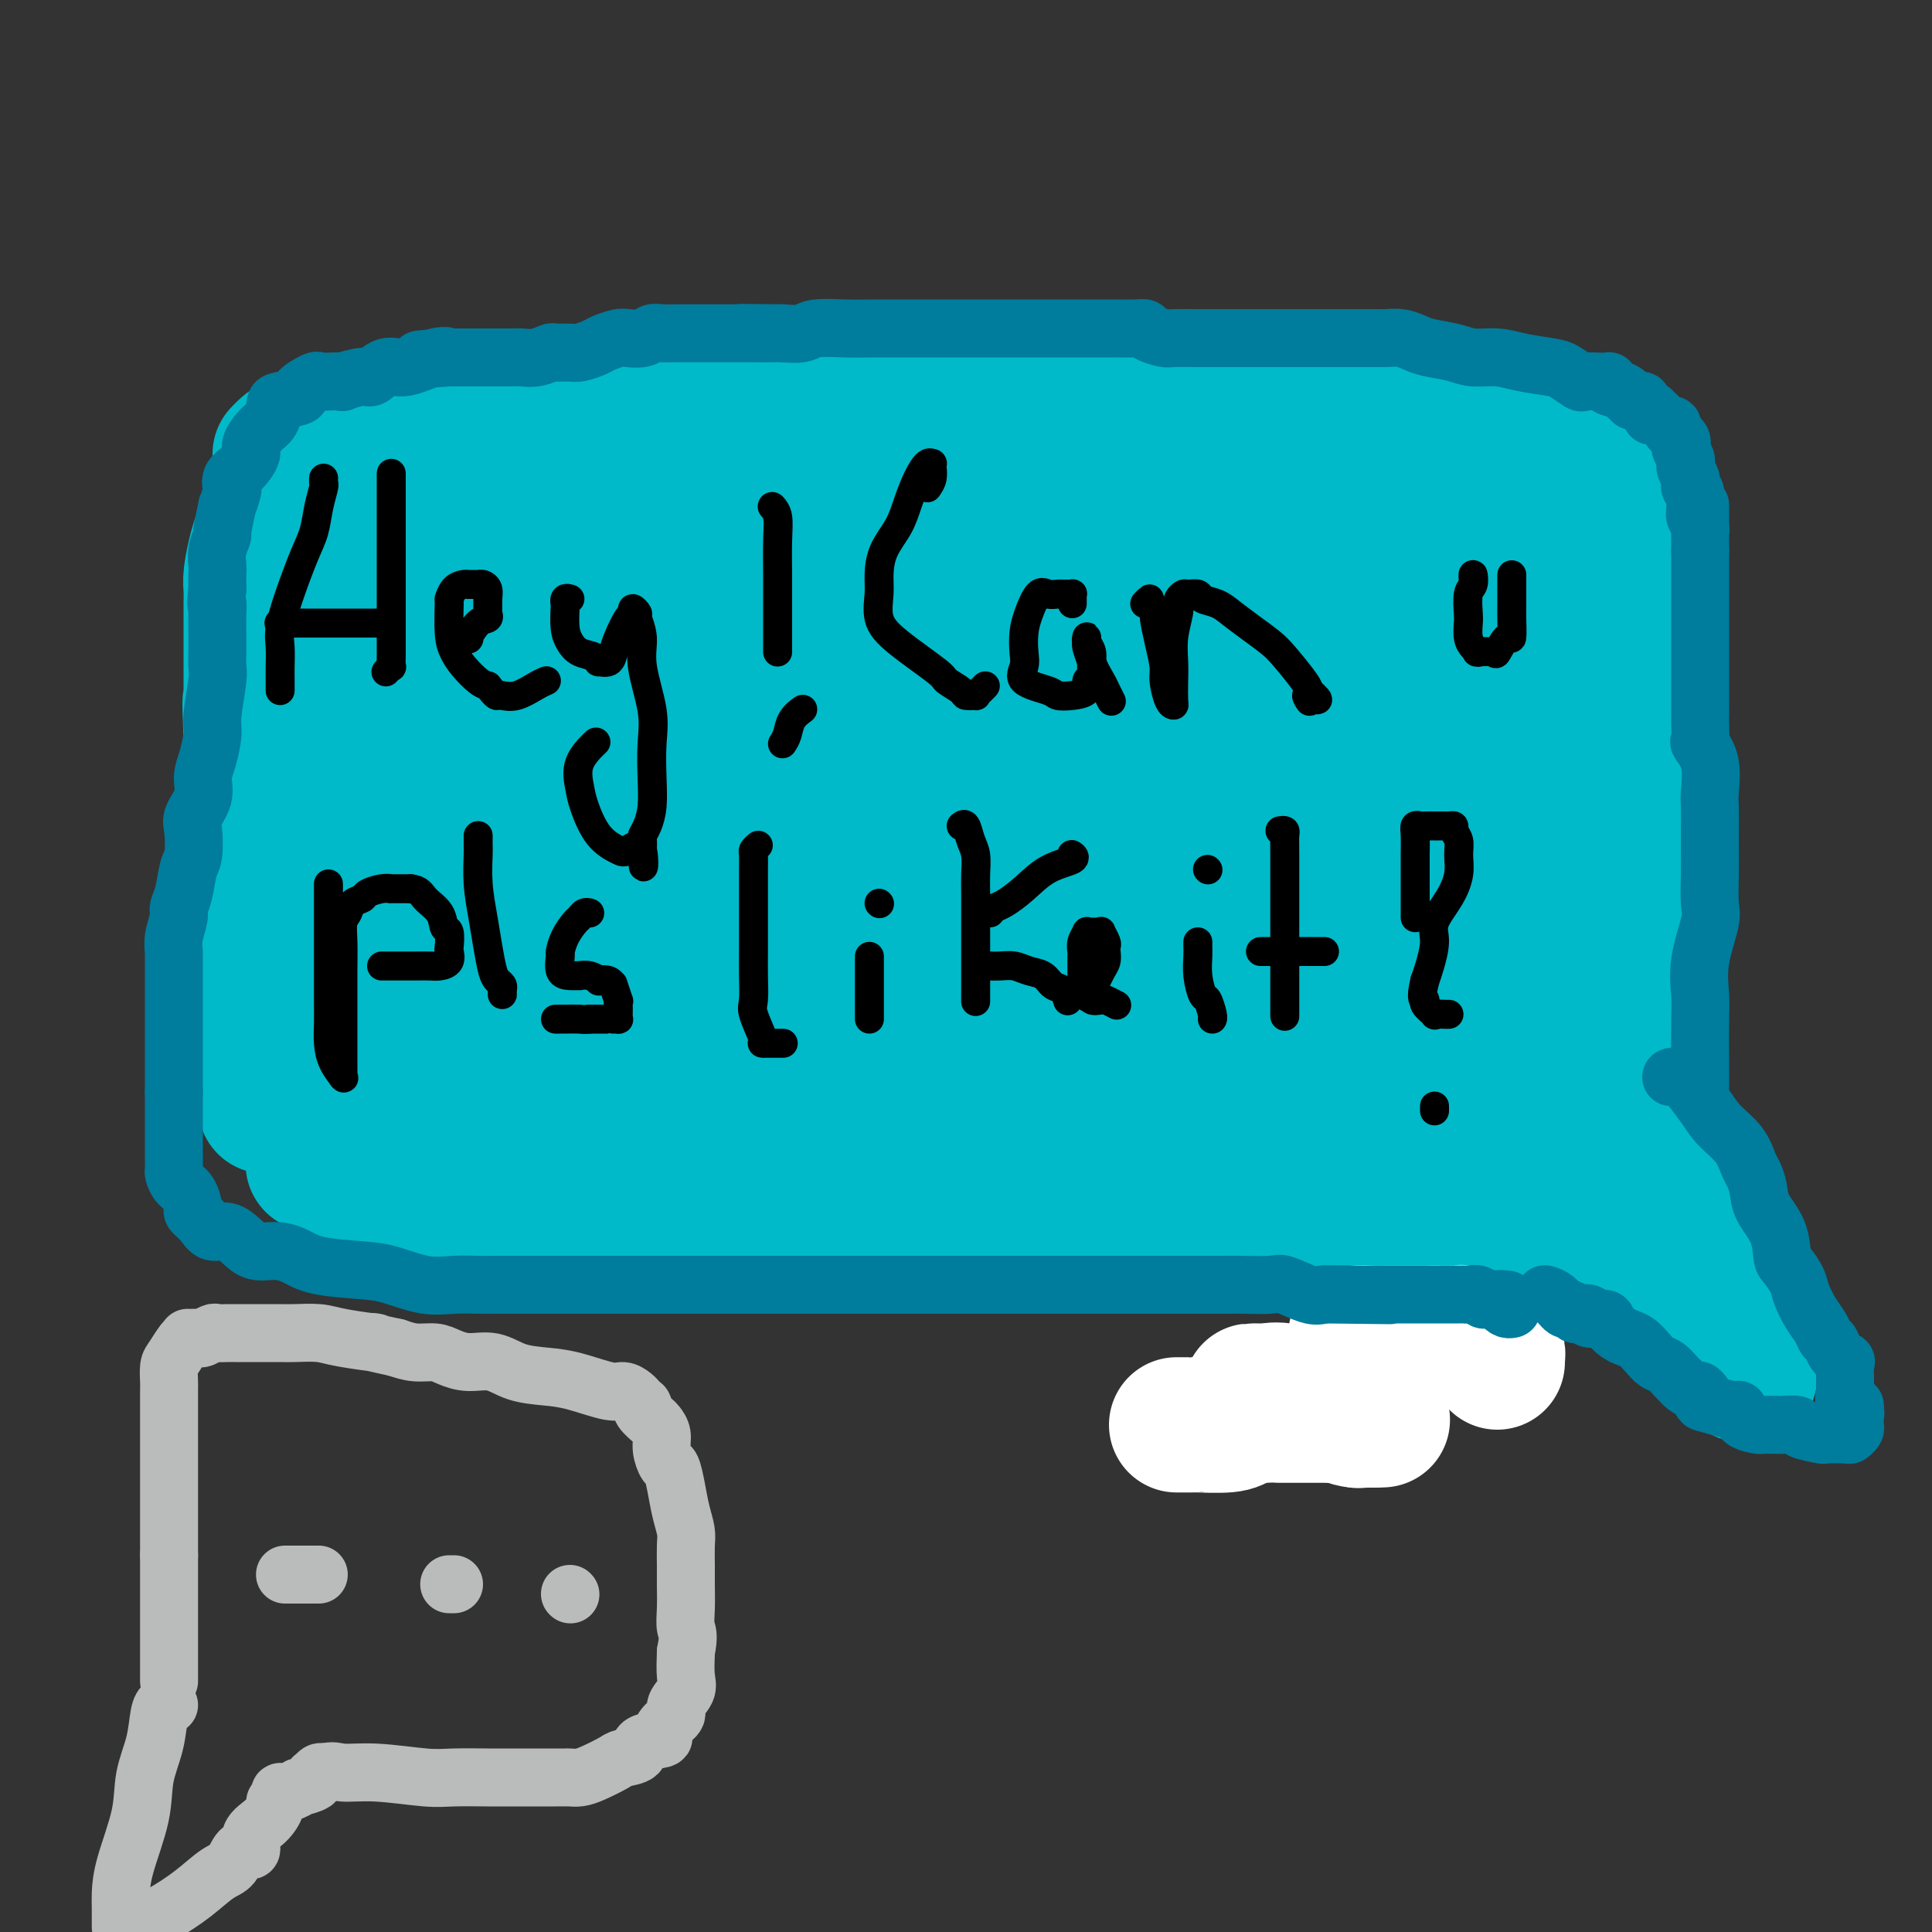 <svg viewBox='0 0 400 400' version='1.1' xmlns='http://www.w3.org/2000/svg' xmlns:xlink='http://www.w3.org/1999/xlink'><rect x="0" y="0" width="400" height="400" fill="#333333" stroke="none"/><g fill='none' stroke='#00BAC9' stroke-width='28' stroke-linecap='round' stroke-linejoin='round'><path d='M55,229c-0.002,-0.198 -0.003,-0.396 0,-1c0.003,-0.604 0.011,-1.616 0,-2c-0.011,-0.384 -0.041,-0.142 0,-1c0.041,-0.858 0.155,-2.817 0,-4c-0.155,-1.183 -0.577,-1.591 -1,-3c-0.423,-1.409 -0.845,-3.818 -1,-5c-0.155,-1.182 -0.041,-1.136 0,-2c0.041,-0.864 0.011,-2.637 0,-4c-0.011,-1.363 -0.003,-2.315 0,-4c0.003,-1.685 0.001,-4.104 0,-5c-0.001,-0.896 -0.000,-0.270 0,-1c0.000,-0.730 0.000,-2.817 0,-4c-0.000,-1.183 -0.000,-1.460 0,-2c0.000,-0.540 0.000,-1.341 0,-2c-0.000,-0.659 -0.000,-1.176 0,-2c0.000,-0.824 0.000,-1.955 0,-3c-0.000,-1.045 -0.000,-2.006 0,-3c0.000,-0.994 0.000,-2.023 0,-3c-0.000,-0.977 -0.000,-1.904 0,-3c0.000,-1.096 0.001,-2.362 0,-4c-0.001,-1.638 -0.004,-3.650 0,-5c0.004,-1.350 0.015,-2.039 0,-3c-0.015,-0.961 -0.056,-2.196 0,-3c0.056,-0.804 0.207,-1.178 0,-2c-0.207,-0.822 -0.774,-2.092 -1,-3c-0.226,-0.908 -0.113,-1.454 0,-2'/><path d='M52,153c-0.464,-12.631 -0.124,-6.208 0,-4c0.124,2.208 0.033,0.203 0,-1c-0.033,-1.203 -0.009,-1.603 0,-2c0.009,-0.397 0.002,-0.791 0,-1c-0.002,-0.209 -0.001,-0.232 0,-1c0.001,-0.768 0.000,-2.282 0,-3c-0.000,-0.718 -0.000,-0.641 0,-1c0.000,-0.359 0.000,-1.156 0,-2c-0.000,-0.844 -0.000,-1.737 0,-2c0.000,-0.263 0.000,0.103 0,0c-0.000,-0.103 -0.000,-0.676 0,-1c0.000,-0.324 0.000,-0.399 0,-1c-0.000,-0.601 -0.000,-1.729 0,-2c0.000,-0.271 0.000,0.314 0,0c-0.000,-0.314 -0.001,-1.527 0,-2c0.001,-0.473 0.003,-0.206 0,-1c-0.003,-0.794 -0.012,-2.649 0,-4c0.012,-1.351 0.045,-2.198 0,-3c-0.045,-0.802 -0.170,-1.560 0,-3c0.170,-1.440 0.633,-3.561 1,-5c0.367,-1.439 0.637,-2.195 1,-3c0.363,-0.805 0.818,-1.659 1,-2c0.182,-0.341 0.091,-0.171 0,0'/><path d='M58,94c0.318,-0.319 0.636,-0.638 1,-1c0.364,-0.362 0.772,-0.766 2,-1c1.228,-0.234 3.274,-0.297 6,-1c2.726,-0.703 6.131,-2.045 8,-3c1.869,-0.955 2.203,-1.524 3,-2c0.797,-0.476 2.058,-0.859 3,-1c0.942,-0.141 1.565,-0.041 2,0c0.435,0.041 0.681,0.021 1,0c0.319,-0.021 0.709,-0.044 1,0c0.291,0.044 0.482,0.155 1,0c0.518,-0.155 1.364,-0.578 2,-1c0.636,-0.422 1.063,-0.845 2,-1c0.937,-0.155 2.385,-0.041 3,0c0.615,0.041 0.396,0.011 2,0c1.604,-0.011 5.030,-0.003 7,0c1.970,0.003 2.485,0.001 4,0c1.515,-0.001 4.032,-0.000 6,0c1.968,0.000 3.387,0.000 5,0c1.613,-0.000 3.420,-0.000 5,0c1.580,0.000 2.932,0.000 4,0c1.068,-0.000 1.853,-0.000 3,0c1.147,0.000 2.655,0.000 4,0c1.345,-0.000 2.527,-0.000 4,0c1.473,0.000 3.236,0.000 5,0'/><path d='M142,83c8.307,-0.000 4.574,-0.000 6,0c1.426,0.000 8.010,0.000 12,0c3.990,-0.000 5.386,-0.000 7,0c1.614,0.000 3.445,0.000 6,0c2.555,-0.000 5.834,-0.000 8,0c2.166,0.000 3.219,0.000 5,0c1.781,-0.000 4.289,-0.000 7,0c2.711,0.000 5.625,0.000 8,0c2.375,-0.000 4.211,-0.000 7,0c2.789,0.000 6.532,0.000 10,0c3.468,-0.000 6.662,-0.000 10,0c3.338,0.000 6.819,0.000 10,0c3.181,-0.000 6.061,-0.000 10,0c3.939,0.000 8.936,0.000 12,0c3.064,-0.000 4.196,-0.000 6,0c1.804,0.000 4.280,0.000 6,0c1.720,-0.000 2.684,-0.000 4,0c1.316,0.000 2.985,0.000 4,0c1.015,-0.000 1.377,-0.001 2,0c0.623,0.001 1.507,0.003 2,0c0.493,-0.003 0.597,-0.012 1,0c0.403,0.012 1.107,0.043 2,0c0.893,-0.043 1.977,-0.162 3,0c1.023,0.162 1.986,0.604 3,1c1.014,0.396 2.078,0.747 4,1c1.922,0.253 4.700,0.408 7,1c2.300,0.592 4.122,1.623 5,2c0.878,0.377 0.813,0.102 1,0c0.187,-0.102 0.625,-0.029 1,0c0.375,0.029 0.688,0.015 1,0'/><path d='M312,88c3.935,0.592 2.772,-0.429 3,0c0.228,0.429 1.846,2.308 3,3c1.154,0.692 1.843,0.199 3,1c1.157,0.801 2.782,2.897 4,4c1.218,1.103 2.029,1.213 3,2c0.971,0.787 2.101,2.252 3,3c0.899,0.748 1.565,0.781 2,1c0.435,0.219 0.637,0.626 1,1c0.363,0.374 0.886,0.715 1,1c0.114,0.285 -0.180,0.514 0,1c0.180,0.486 0.833,1.228 1,2c0.167,0.772 -0.151,1.575 0,3c0.151,1.425 0.773,3.474 1,5c0.227,1.526 0.061,2.530 0,4c-0.061,1.470 -0.016,3.408 0,5c0.016,1.592 0.004,2.840 0,4c-0.004,1.160 -0.001,2.232 0,4c0.001,1.768 0.000,4.230 0,6c-0.000,1.770 -0.000,2.847 0,4c0.000,1.153 0.000,2.384 0,4c-0.000,1.616 -0.000,3.619 0,5c0.000,1.381 0.000,2.141 0,3c-0.000,0.859 -0.000,1.817 0,3c0.000,1.183 0.000,2.592 0,4'/><path d='M337,161c0.155,8.642 0.041,3.247 0,2c-0.041,-1.247 -0.011,1.652 0,3c0.011,1.348 0.003,1.143 0,2c-0.003,0.857 -0.001,2.774 0,4c0.001,1.226 0.000,1.761 0,3c-0.000,1.239 -0.000,3.182 0,5c0.000,1.818 0.000,3.511 0,5c-0.000,1.489 -0.000,2.772 0,4c0.000,1.228 0.000,2.400 0,4c-0.000,1.600 -0.000,3.630 0,5c0.000,1.370 0.000,2.082 0,3c-0.000,0.918 0.000,2.044 0,3c-0.000,0.956 -0.000,1.743 0,3c0.000,1.257 0.000,2.984 0,4c-0.000,1.016 -0.000,1.322 0,2c0.000,0.678 0.000,1.728 0,3c-0.000,1.272 -0.000,2.765 0,4c0.000,1.235 0.000,2.212 0,3c-0.000,0.788 -0.000,1.386 0,2c0.000,0.614 0.001,1.243 0,2c-0.001,0.757 -0.004,1.642 0,2c0.004,0.358 0.016,0.190 0,0c-0.016,-0.190 -0.060,-0.403 0,0c0.060,0.403 0.222,1.421 0,2c-0.222,0.579 -0.830,0.721 -1,1c-0.170,0.279 0.098,0.697 0,1c-0.098,0.303 -0.562,0.490 -1,1c-0.438,0.510 -0.849,1.343 -1,2c-0.151,0.657 -0.041,1.138 -1,2c-0.959,0.862 -2.988,2.103 -4,3c-1.012,0.897 -1.006,1.448 -1,2'/><path d='M328,243c-1.752,2.543 -1.632,2.901 -2,3c-0.368,0.099 -1.223,-0.061 -2,0c-0.777,0.061 -1.474,0.342 -2,1c-0.526,0.658 -0.879,1.693 -2,2c-1.121,0.307 -3.010,-0.114 -4,0c-0.990,0.114 -1.080,0.763 -1,1c0.080,0.237 0.330,0.064 0,0c-0.330,-0.064 -1.239,-0.017 -2,0c-0.761,0.017 -1.374,0.004 -2,0c-0.626,-0.004 -1.264,-0.000 -2,0c-0.736,0.000 -1.568,-0.004 -3,0c-1.432,0.004 -3.464,0.015 -5,0c-1.536,-0.015 -2.576,-0.057 -4,0c-1.424,0.057 -3.231,0.211 -5,0c-1.769,-0.211 -3.500,-0.789 -5,-1c-1.500,-0.211 -2.769,-0.057 -4,0c-1.231,0.057 -2.424,0.015 -4,0c-1.576,-0.015 -3.535,-0.004 -5,0c-1.465,0.004 -2.435,0.001 -4,0c-1.565,-0.001 -3.725,-0.000 -5,0c-1.275,0.000 -1.667,0.000 -3,0c-1.333,-0.000 -3.609,-0.000 -5,0c-1.391,0.000 -1.897,0.000 -3,0c-1.103,-0.000 -2.801,-0.000 -4,0c-1.199,0.000 -1.898,0.000 -3,0c-1.102,-0.000 -2.608,-0.000 -4,0c-1.392,0.000 -2.668,0.000 -4,0c-1.332,-0.000 -2.718,-0.000 -4,0c-1.282,0.000 -2.461,0.000 -4,0c-1.539,-0.000 -3.440,-0.000 -5,0c-1.560,0.000 -2.780,0.000 -4,0'/><path d='M222,249c-15.050,-0.155 -7.174,-0.041 -5,0c2.174,0.041 -1.353,0.011 -4,0c-2.647,-0.011 -4.416,-0.003 -6,0c-1.584,0.003 -2.985,0.001 -4,0c-1.015,-0.001 -1.643,-0.000 -3,0c-1.357,0.000 -3.443,0.000 -5,0c-1.557,-0.000 -2.585,-0.000 -4,0c-1.415,0.000 -3.217,0.000 -5,0c-1.783,-0.000 -3.549,-0.000 -5,0c-1.451,0.000 -2.588,0.000 -4,0c-1.412,-0.000 -3.098,-0.001 -5,0c-1.902,0.001 -4.021,0.004 -6,0c-1.979,-0.004 -3.819,-0.015 -6,0c-2.181,0.015 -4.702,0.057 -7,0c-2.298,-0.057 -4.374,-0.211 -7,0c-2.626,0.211 -5.803,0.788 -8,1c-2.197,0.212 -3.416,0.061 -5,0c-1.584,-0.061 -3.534,-0.030 -6,0c-2.466,0.030 -5.448,0.061 -7,0c-1.552,-0.061 -1.673,-0.212 -3,0c-1.327,0.212 -3.861,0.789 -5,1c-1.139,0.211 -0.882,0.057 -1,0c-0.118,-0.057 -0.609,-0.015 -1,0c-0.391,0.015 -0.681,0.004 -1,0c-0.319,-0.004 -0.666,-0.001 -1,0c-0.334,0.001 -0.654,0.000 -1,0c-0.346,-0.000 -0.717,-0.000 -1,0c-0.283,0.000 -0.478,0.000 -1,0c-0.522,-0.000 -1.371,-0.000 -2,0c-0.629,0.000 -1.037,0.000 -2,0c-0.963,-0.000 -2.482,-0.000 -4,0'/><path d='M97,251c-19.877,0.277 -7.069,-0.031 -3,0c4.069,0.031 -0.601,0.402 -3,0c-2.399,-0.402 -2.527,-1.575 -3,-2c-0.473,-0.425 -1.293,-0.100 -2,0c-0.707,0.100 -1.303,-0.025 -2,0c-0.697,0.025 -1.497,0.199 -2,0c-0.503,-0.199 -0.711,-0.770 -1,-1c-0.289,-0.230 -0.660,-0.118 -1,0c-0.340,0.118 -0.650,0.242 -1,0c-0.350,-0.242 -0.740,-0.849 -1,-1c-0.260,-0.151 -0.389,0.153 -1,0c-0.611,-0.153 -1.703,-0.762 -2,-1c-0.297,-0.238 0.200,-0.105 0,0c-0.200,0.105 -1.096,0.182 -2,0c-0.904,-0.182 -1.817,-0.622 -2,-1c-0.183,-0.378 0.364,-0.694 0,-1c-0.364,-0.306 -1.639,-0.603 -2,-1c-0.361,-0.397 0.190,-0.895 0,-1c-0.190,-0.105 -1.123,0.182 -2,0c-0.877,-0.182 -1.699,-0.832 -2,-1c-0.301,-0.168 -0.081,0.147 0,0c0.081,-0.147 0.023,-0.756 0,-1c-0.023,-0.244 -0.012,-0.122 0,0'/><path d='M324,255c0.377,-0.023 0.754,-0.046 1,0c0.246,0.046 0.361,0.161 1,1c0.639,0.839 1.802,2.402 3,3c1.198,0.598 2.432,0.230 4,1c1.568,0.770 3.472,2.676 5,4c1.528,1.324 2.681,2.065 4,3c1.319,0.935 2.805,2.065 4,3c1.195,0.935 2.100,1.674 3,3c0.900,1.326 1.794,3.237 3,4c1.206,0.763 2.723,0.376 3,1c0.277,0.624 -0.686,2.259 0,3c0.686,0.741 3.021,0.590 4,1c0.979,0.410 0.603,1.383 1,2c0.397,0.617 1.568,0.878 2,1c0.432,0.122 0.126,0.105 0,0c-0.126,-0.105 -0.071,-0.298 0,-1c0.071,-0.702 0.157,-1.913 0,-2c-0.157,-0.087 -0.556,0.949 -1,-1c-0.444,-1.949 -0.934,-6.883 -2,-10c-1.066,-3.117 -2.710,-4.416 -4,-7c-1.290,-2.584 -2.226,-6.453 -3,-9c-0.774,-2.547 -1.387,-3.774 -2,-5'/><path d='M350,250c-2.253,-6.305 -1.886,-4.569 -2,-5c-0.114,-0.431 -0.710,-3.030 -2,-5c-1.290,-1.970 -3.274,-3.312 -4,-4c-0.726,-0.688 -0.196,-0.724 0,-1c0.196,-0.276 0.056,-0.793 0,-1c-0.056,-0.207 -0.028,-0.103 0,0'/><path d='M326,116c0.000,0.635 0.000,1.269 0,1c-0.000,-0.269 -0.001,-1.443 0,2c0.001,3.443 0.004,11.503 0,18c-0.004,6.497 -0.015,11.432 0,17c0.015,5.568 0.057,11.769 0,17c-0.057,5.231 -0.211,9.491 0,14c0.211,4.509 0.789,9.267 1,13c0.211,3.733 0.057,6.441 0,9c-0.057,2.559 -0.015,4.968 0,7c0.015,2.032 0.004,3.687 0,5c-0.004,1.313 -0.003,2.285 0,3c0.003,0.715 0.006,1.173 0,2c-0.006,0.827 -0.020,2.024 0,2c0.020,-0.024 0.073,-1.269 0,-2c-0.073,-0.731 -0.274,-0.948 -1,-3c-0.726,-2.052 -1.977,-5.939 -3,-11c-1.023,-5.061 -1.818,-11.296 -3,-17c-1.182,-5.704 -2.751,-10.878 -4,-16c-1.249,-5.122 -2.177,-10.192 -3,-15c-0.823,-4.808 -1.541,-9.355 -2,-13c-0.459,-3.645 -0.659,-6.389 -1,-8c-0.341,-1.611 -0.823,-2.087 -1,-3c-0.177,-0.913 -0.051,-2.261 0,-3c0.051,-0.739 0.025,-0.870 0,-1'/><path d='M309,134c-2.785,-13.941 -0.746,-2.794 0,1c0.746,3.794 0.200,0.234 0,1c-0.200,0.766 -0.054,5.860 0,10c0.054,4.140 0.014,7.328 0,15c-0.014,7.672 -0.004,19.827 0,28c0.004,8.173 0.001,12.364 0,17c-0.001,4.636 -0.000,9.717 0,14c0.000,4.283 0.000,7.767 0,11c-0.000,3.233 0.000,6.215 0,8c-0.000,1.785 -0.001,2.371 0,3c0.001,0.629 0.003,1.299 0,1c-0.003,-0.299 -0.012,-1.568 0,-2c0.012,-0.432 0.046,-0.028 0,-6c-0.046,-5.972 -0.172,-18.320 0,-27c0.172,-8.680 0.641,-13.692 0,-21c-0.641,-7.308 -2.391,-16.911 -3,-24c-0.609,-7.089 -0.076,-11.663 0,-16c0.076,-4.337 -0.306,-8.438 -1,-12c-0.694,-3.562 -1.702,-6.583 -2,-8c-0.298,-1.417 0.112,-1.228 0,-2c-0.112,-0.772 -0.746,-2.506 -1,-3c-0.254,-0.494 -0.127,0.253 0,1'/><path d='M302,123c-1.083,-9.126 -0.290,0.057 0,4c0.290,3.943 0.078,2.644 0,5c-0.078,2.356 -0.021,8.366 0,14c0.021,5.634 0.006,10.892 0,17c-0.006,6.108 -0.002,13.068 0,20c0.002,6.932 0.001,13.838 0,21c-0.001,7.162 -0.001,14.580 0,21c0.001,6.420 0.003,11.840 0,17c-0.003,5.160 -0.012,10.058 0,13c0.012,2.942 0.043,3.929 0,5c-0.043,1.071 -0.160,2.227 0,2c0.160,-0.227 0.598,-1.838 0,-6c-0.598,-4.162 -2.230,-10.873 -3,-17c-0.770,-6.127 -0.677,-11.668 -2,-20c-1.323,-8.332 -4.062,-19.456 -6,-28c-1.938,-8.544 -3.076,-14.507 -4,-21c-0.924,-6.493 -1.635,-13.514 -3,-19c-1.365,-5.486 -3.385,-9.437 -4,-13c-0.615,-3.563 0.175,-6.738 0,-9c-0.175,-2.262 -1.315,-3.612 -2,-5c-0.685,-1.388 -0.916,-2.814 -1,-4c-0.084,-1.186 -0.023,-2.132 0,-3c0.023,-0.868 0.006,-1.657 0,-2c-0.006,-0.343 -0.002,-0.241 0,1c0.002,1.241 0.001,3.620 0,6'/><path d='M277,122c0.679,3.130 2.378,8.456 3,14c0.622,5.544 0.167,11.307 0,18c-0.167,6.693 -0.045,14.315 0,20c0.045,5.685 0.012,9.433 0,16c-0.012,6.567 -0.004,15.955 0,21c0.004,5.045 0.002,5.749 0,7c-0.002,1.251 -0.006,3.051 0,4c0.006,0.949 0.020,1.049 0,1c-0.020,-0.049 -0.073,-0.246 0,-1c0.073,-0.754 0.274,-2.067 0,-6c-0.274,-3.933 -1.023,-10.488 -1,-16c0.023,-5.512 0.819,-9.982 0,-20c-0.819,-10.018 -3.253,-25.586 -5,-35c-1.747,-9.414 -2.808,-12.674 -3,-17c-0.192,-4.326 0.484,-9.716 0,-14c-0.484,-4.284 -2.130,-7.461 -3,-9c-0.870,-1.539 -0.966,-1.440 -1,-2c-0.034,-0.560 -0.008,-1.779 0,-1c0.008,0.779 -0.004,3.558 0,6c0.004,2.442 0.022,4.549 0,7c-0.022,2.451 -0.084,5.245 0,11c0.084,5.755 0.315,14.470 1,25c0.685,10.530 1.823,22.874 3,31c1.177,8.126 2.394,12.034 3,16c0.606,3.966 0.602,7.990 1,11c0.398,3.010 1.199,5.005 2,7'/><path d='M277,216c1.393,10.667 0.374,4.834 0,3c-0.374,-1.834 -0.104,0.331 0,1c0.104,0.669 0.041,-0.158 0,0c-0.041,0.158 -0.061,1.302 0,2c0.061,0.698 0.202,0.950 0,1c-0.202,0.050 -0.747,-0.103 -1,0c-0.253,0.103 -0.212,0.460 -1,1c-0.788,0.540 -2.403,1.261 -3,2c-0.597,0.739 -0.175,1.494 -1,2c-0.825,0.506 -2.897,0.762 -4,1c-1.103,0.238 -1.237,0.457 -2,1c-0.763,0.543 -2.154,1.412 -3,2c-0.846,0.588 -1.146,0.897 -2,1c-0.854,0.103 -2.263,-0.000 -3,0c-0.737,0.000 -0.803,0.104 -3,0c-2.197,-0.104 -6.524,-0.414 -10,-1c-3.476,-0.586 -6.100,-1.448 -9,-2c-2.900,-0.552 -6.077,-0.796 -10,-1c-3.923,-0.204 -8.594,-0.369 -13,-1c-4.406,-0.631 -8.549,-1.728 -13,-2c-4.451,-0.272 -9.210,0.283 -13,0c-3.790,-0.283 -6.612,-1.402 -10,-2c-3.388,-0.598 -7.341,-0.676 -11,-1c-3.659,-0.324 -7.024,-0.895 -9,-1c-1.976,-0.105 -2.565,0.256 -5,0c-2.435,-0.256 -6.718,-1.128 -11,-2'/><path d='M140,220c-20.660,-2.643 -13.810,-2.750 -13,-3c0.810,-0.250 -4.419,-0.641 -8,-1c-3.581,-0.359 -5.513,-0.685 -7,-1c-1.487,-0.315 -2.530,-0.620 -4,-1c-1.470,-0.380 -3.369,-0.834 -4,-1c-0.631,-0.166 0.004,-0.045 0,0c-0.004,0.045 -0.648,0.015 -1,0c-0.352,-0.015 -0.412,-0.016 1,0c1.412,0.016 4.296,0.047 7,0c2.704,-0.047 5.227,-0.173 9,0c3.773,0.173 8.796,0.644 15,0c6.204,-0.644 13.589,-2.403 22,-4c8.411,-1.597 17.846,-3.031 28,-5c10.154,-1.969 21.025,-4.473 32,-7c10.975,-2.527 22.054,-5.077 32,-7c9.946,-1.923 18.757,-3.219 26,-5c7.243,-1.781 12.916,-4.046 18,-5c5.084,-0.954 9.577,-0.596 13,-1c3.423,-0.404 5.774,-1.569 7,-2c1.226,-0.431 1.326,-0.126 1,0c-0.326,0.126 -1.079,0.075 -2,0c-0.921,-0.075 -2.010,-0.175 -3,0c-0.990,0.175 -1.882,0.624 -5,1c-3.118,0.376 -8.462,0.679 -16,2c-7.538,1.321 -17.269,3.661 -27,6'/><path d='M261,186c-13.554,2.464 -21.438,4.123 -30,6c-8.562,1.877 -17.801,3.971 -23,5c-5.199,1.029 -6.356,0.993 -7,1c-0.644,0.007 -0.774,0.057 -1,0c-0.226,-0.057 -0.549,-0.221 0,0c0.549,0.221 1.971,0.827 4,0c2.029,-0.827 4.664,-3.085 9,-6c4.336,-2.915 10.373,-6.485 17,-10c6.627,-3.515 13.845,-6.976 21,-11c7.155,-4.024 14.247,-8.612 20,-12c5.753,-3.388 10.169,-5.576 14,-8c3.831,-2.424 7.079,-5.083 9,-7c1.921,-1.917 2.515,-3.090 3,-4c0.485,-0.910 0.861,-1.556 1,-2c0.139,-0.444 0.040,-0.685 0,-1c-0.040,-0.315 -0.022,-0.704 0,-1c0.022,-0.296 0.047,-0.499 0,-1c-0.047,-0.501 -0.168,-1.300 0,-2c0.168,-0.700 0.623,-1.300 1,-2c0.377,-0.700 0.676,-1.498 1,-3c0.324,-1.502 0.675,-3.708 1,-5c0.325,-1.292 0.626,-1.672 1,-3c0.374,-1.328 0.822,-3.606 1,-5c0.178,-1.394 0.086,-1.904 0,-3c-0.086,-1.096 -0.165,-2.777 0,-4c0.165,-1.223 0.575,-1.988 1,-3c0.425,-1.012 0.867,-2.271 1,-3c0.133,-0.729 -0.041,-0.927 0,-1c0.041,-0.073 0.297,-0.021 0,0c-0.297,0.021 -1.149,0.010 -2,0'/><path d='M303,101c0.153,-2.939 0.034,-0.788 -1,0c-1.034,0.788 -2.984,0.211 -5,0c-2.016,-0.211 -4.097,-0.057 -6,0c-1.903,0.057 -3.628,0.015 -7,0c-3.372,-0.015 -8.393,-0.004 -12,0c-3.607,0.004 -5.802,0.001 -8,0c-2.198,-0.001 -4.401,-0.000 -7,0c-2.599,0.000 -5.594,0.000 -9,0c-3.406,-0.000 -7.222,-0.000 -11,0c-3.778,0.000 -7.517,0.000 -11,0c-3.483,-0.000 -6.708,-0.000 -10,0c-3.292,0.000 -6.650,0.000 -10,0c-3.350,-0.000 -6.693,-0.000 -9,0c-2.307,0.000 -3.580,0.000 -6,0c-2.420,-0.000 -5.987,-0.000 -8,0c-2.013,0.000 -2.472,0.000 -4,0c-1.528,-0.000 -4.126,0.000 -6,0c-1.874,-0.000 -3.026,-0.000 -5,0c-1.974,0.000 -4.770,0.000 -7,0c-2.230,-0.000 -3.893,-0.000 -6,0c-2.107,0.000 -4.659,0.000 -7,0c-2.341,-0.000 -4.470,-0.000 -7,0c-2.530,0.000 -5.462,0.000 -8,0c-2.538,-0.000 -4.683,-0.000 -6,0c-1.317,0.000 -1.807,0.000 -3,0c-1.193,-0.000 -3.090,-0.001 -4,0c-0.910,0.001 -0.832,0.003 -1,0c-0.168,-0.003 -0.581,-0.011 -2,0c-1.419,0.011 -3.844,0.041 -5,0c-1.156,-0.041 -1.045,-0.155 -2,0c-0.955,0.155 -2.978,0.577 -5,1'/><path d='M105,102c-31.126,0.128 -9.940,-0.053 -3,0c6.940,0.053 -0.366,0.341 -4,1c-3.634,0.659 -3.597,1.689 -4,2c-0.403,0.311 -1.247,-0.097 -2,0c-0.753,0.097 -1.417,0.699 -2,1c-0.583,0.301 -1.087,0.302 -2,1c-0.913,0.698 -2.234,2.094 -3,3c-0.766,0.906 -0.976,1.323 -1,2c-0.024,0.677 0.137,1.614 0,3c-0.137,1.386 -0.572,3.220 -1,4c-0.428,0.780 -0.847,0.506 -1,1c-0.153,0.494 -0.038,1.755 0,3c0.038,1.245 -0.001,2.474 0,4c0.001,1.526 0.041,3.350 0,5c-0.041,1.650 -0.162,3.126 0,5c0.162,1.874 0.607,4.145 1,6c0.393,1.855 0.732,3.295 1,5c0.268,1.705 0.464,3.675 1,6c0.536,2.325 1.412,5.005 2,7c0.588,1.995 0.890,3.306 1,6c0.110,2.694 0.030,6.771 0,9c-0.030,2.229 -0.008,2.609 0,4c0.008,1.391 0.002,3.793 0,6c-0.002,2.207 -0.000,4.219 0,6c0.000,1.781 -0.002,3.330 0,5c0.002,1.670 0.006,3.460 0,5c-0.006,1.540 -0.024,2.830 0,4c0.024,1.170 0.089,2.221 0,3c-0.089,0.779 -0.332,1.287 0,2c0.332,0.713 1.238,1.632 2,2c0.762,0.368 1.381,0.184 2,0'/><path d='M92,213c0.841,0.914 0.943,1.198 3,2c2.057,0.802 6.070,2.124 9,3c2.930,0.876 4.777,1.308 8,2c3.223,0.692 7.822,1.643 12,2c4.178,0.357 7.937,0.119 13,0c5.063,-0.119 11.431,-0.119 17,0c5.569,0.119 10.339,0.359 15,0c4.661,-0.359 9.214,-1.315 13,-2c3.786,-0.685 6.806,-1.098 10,-2c3.194,-0.902 6.563,-2.294 10,-3c3.437,-0.706 6.943,-0.725 10,-1c3.057,-0.275 5.666,-0.806 8,-1c2.334,-0.194 4.392,-0.050 7,0c2.608,0.050 5.766,0.006 8,0c2.234,-0.006 3.544,0.027 5,0c1.456,-0.027 3.058,-0.114 5,0c1.942,0.114 4.226,0.429 6,0c1.774,-0.429 3.040,-1.604 4,-2c0.960,-0.396 1.616,-0.014 2,0c0.384,0.014 0.497,-0.340 1,-1c0.503,-0.660 1.398,-1.627 2,-2c0.602,-0.373 0.913,-0.151 1,-1c0.087,-0.849 -0.050,-2.769 0,-4c0.050,-1.231 0.287,-1.775 0,-4c-0.287,-2.225 -1.098,-6.133 -2,-10c-0.902,-3.867 -1.896,-7.694 -2,-11c-0.104,-3.306 0.682,-6.090 0,-9c-0.682,-2.910 -2.832,-5.945 -4,-9c-1.168,-3.055 -1.353,-6.130 -2,-9c-0.647,-2.870 -1.756,-5.534 -3,-8c-1.244,-2.466 -2.622,-4.733 -4,-7'/><path d='M244,136c-2.131,-6.038 -0.959,-4.631 -1,-5c-0.041,-0.369 -1.294,-2.512 -2,-4c-0.706,-1.488 -0.866,-2.320 -1,-3c-0.134,-0.680 -0.244,-1.209 -1,-2c-0.756,-0.791 -2.160,-1.846 -3,-3c-0.840,-1.154 -1.116,-2.408 -2,-3c-0.884,-0.592 -2.374,-0.523 -3,-1c-0.626,-0.477 -0.387,-1.501 -1,-2c-0.613,-0.499 -2.078,-0.474 -3,-1c-0.922,-0.526 -1.303,-1.604 -2,-2c-0.697,-0.396 -1.712,-0.110 -3,0c-1.288,0.110 -2.850,0.045 -4,0c-1.150,-0.045 -1.889,-0.071 -5,0c-3.111,0.071 -8.596,0.238 -13,1c-4.404,0.762 -7.729,2.120 -12,3c-4.271,0.880 -9.488,1.284 -14,2c-4.512,0.716 -8.318,1.745 -14,3c-5.682,1.255 -13.238,2.734 -18,4c-4.762,1.266 -6.730,2.317 -9,3c-2.270,0.683 -4.843,0.998 -7,2c-2.157,1.002 -3.898,2.692 -6,4c-2.102,1.308 -4.566,2.234 -6,3c-1.434,0.766 -1.838,1.371 -3,3c-1.162,1.629 -3.081,4.281 -4,6c-0.919,1.719 -0.837,2.504 -1,4c-0.163,1.496 -0.571,3.703 0,6c0.571,2.297 2.123,4.685 4,7c1.877,2.315 4.081,4.559 6,7c1.919,2.441 3.555,5.080 8,8c4.445,2.920 11.699,6.120 18,8c6.301,1.880 11.651,2.440 17,3'/><path d='M159,187c5.597,0.891 11.090,1.620 17,2c5.910,0.380 12.236,0.412 18,0c5.764,-0.412 10.965,-1.267 16,-2c5.035,-0.733 9.905,-1.344 14,-3c4.095,-1.656 7.414,-4.359 10,-6c2.586,-1.641 4.437,-2.222 6,-4c1.563,-1.778 2.838,-4.754 4,-7c1.162,-2.246 2.210,-3.763 3,-6c0.790,-2.237 1.321,-5.193 2,-8c0.679,-2.807 1.504,-5.463 2,-8c0.496,-2.537 0.662,-4.954 0,-7c-0.662,-2.046 -2.152,-3.722 -3,-5c-0.848,-1.278 -1.053,-2.156 -2,-3c-0.947,-0.844 -2.637,-1.652 -4,-3c-1.363,-1.348 -2.399,-3.237 -4,-4c-1.601,-0.763 -3.766,-0.401 -6,-1c-2.234,-0.599 -4.536,-2.160 -7,-3c-2.464,-0.840 -5.089,-0.960 -8,-1c-2.911,-0.040 -6.108,0.001 -9,0c-2.892,-0.001 -5.478,-0.045 -9,0c-3.522,0.045 -7.980,0.178 -13,1c-5.020,0.822 -10.601,2.334 -14,4c-3.399,1.666 -4.617,3.485 -6,5c-1.383,1.515 -2.932,2.725 -4,5c-1.068,2.275 -1.656,5.613 -2,8c-0.344,2.387 -0.444,3.822 0,6c0.444,2.178 1.431,5.100 3,8c1.569,2.900 3.720,5.777 6,8c2.280,2.223 4.691,3.791 8,5c3.309,1.209 7.517,2.060 11,3c3.483,0.940 6.242,1.970 9,3'/><path d='M197,174c4.000,0.931 4.001,0.257 5,0c0.999,-0.257 2.996,-0.099 5,-1c2.004,-0.901 4.015,-2.861 5,-4c0.985,-1.139 0.945,-1.456 2,-3c1.055,-1.544 3.206,-4.316 4,-6c0.794,-1.684 0.232,-2.279 0,-3c-0.232,-0.721 -0.133,-1.568 0,-3c0.133,-1.432 0.301,-3.447 0,-5c-0.301,-1.553 -1.071,-2.642 -2,-4c-0.929,-1.358 -2.018,-2.984 -3,-4c-0.982,-1.016 -1.859,-1.421 -3,-2c-1.141,-0.579 -2.548,-1.334 -5,-2c-2.452,-0.666 -5.948,-1.245 -9,-2c-3.052,-0.755 -5.659,-1.685 -9,-2c-3.341,-0.315 -7.417,-0.014 -10,0c-2.583,0.014 -3.675,-0.260 -5,0c-1.325,0.260 -2.883,1.055 -4,2c-1.117,0.945 -1.792,2.039 -2,3c-0.208,0.961 0.053,1.788 0,3c-0.053,1.212 -0.419,2.807 0,4c0.419,1.193 1.622,1.982 3,3c1.378,1.018 2.930,2.265 4,3c1.070,0.735 1.657,0.958 3,1c1.343,0.042 3.441,-0.096 5,0c1.559,0.096 2.578,0.425 5,0c2.422,-0.425 6.246,-1.603 9,-3c2.754,-1.397 4.437,-3.012 6,-4c1.563,-0.988 3.007,-1.347 4,-2c0.993,-0.653 1.537,-1.599 2,-2c0.463,-0.401 0.847,-0.257 1,0c0.153,0.257 0.077,0.629 0,1'/><path d='M208,142c3.224,0.016 0.285,5.055 0,9c-0.285,3.945 2.082,6.795 4,10c1.918,3.205 3.385,6.764 6,9c2.615,2.236 6.379,3.148 10,4c3.621,0.852 7.100,1.644 12,2c4.900,0.356 11.222,0.277 16,-1c4.778,-1.277 8.011,-3.753 11,-6c2.989,-2.247 5.733,-4.264 7,-6c1.267,-1.736 1.056,-3.192 1,-5c-0.056,-1.808 0.042,-3.970 0,-6c-0.042,-2.030 -0.223,-3.929 -1,-6c-0.777,-2.071 -2.149,-4.314 -3,-6c-0.851,-1.686 -1.181,-2.814 -2,-4c-0.819,-1.186 -2.126,-2.430 -3,-4c-0.874,-1.570 -1.314,-3.467 -2,-5c-0.686,-1.533 -1.619,-2.702 -3,-4c-1.381,-1.298 -3.209,-2.726 -4,-4c-0.791,-1.274 -0.543,-2.395 -1,-3c-0.457,-0.605 -1.619,-0.692 -2,-1c-0.381,-0.308 0.019,-0.835 0,-1c-0.019,-0.165 -0.459,0.033 -1,0c-0.541,-0.033 -1.184,-0.296 -2,0c-0.816,0.296 -1.803,1.153 -2,2c-0.197,0.847 0.398,1.686 -1,4c-1.398,2.314 -4.787,6.105 -7,9c-2.213,2.895 -3.250,4.895 -4,7c-0.750,2.105 -1.214,4.316 -2,6c-0.786,1.684 -1.893,2.842 -3,4'/><path d='M232,146c-2.856,5.385 -1.497,3.848 -1,4c0.497,0.152 0.131,1.992 0,3c-0.131,1.008 -0.027,1.184 0,2c0.027,0.816 -0.024,2.271 0,3c0.024,0.729 0.122,0.731 0,1c-0.122,0.269 -0.463,0.804 -1,1c-0.537,0.196 -1.270,0.052 -2,0c-0.730,-0.052 -1.456,-0.014 -3,0c-1.544,0.014 -3.907,0.004 -7,0c-3.093,-0.004 -6.918,-0.001 -11,0c-4.082,0.001 -8.421,0.000 -15,0c-6.579,-0.000 -15.397,-0.000 -20,0c-4.603,0.000 -4.992,-0.000 -6,0c-1.008,0.000 -2.635,0.001 -3,0c-0.365,-0.001 0.533,-0.003 0,0c-0.533,0.003 -2.497,0.012 -3,0c-0.503,-0.012 0.455,-0.045 0,0c-0.455,0.045 -2.324,0.167 -5,0c-2.676,-0.167 -6.161,-0.622 -9,-1c-2.839,-0.378 -5.034,-0.679 -6,-1c-0.966,-0.321 -0.705,-0.663 -1,-1c-0.295,-0.337 -1.148,-0.668 -2,-1'/><path d='M137,156c-2.785,-0.824 -0.746,-0.883 0,-1c0.746,-0.117 0.199,-0.291 0,-1c-0.199,-0.709 -0.050,-1.953 0,-3c0.050,-1.047 0.003,-1.896 0,-3c-0.003,-1.104 0.039,-2.461 0,-3c-0.039,-0.539 -0.161,-0.260 0,-1c0.161,-0.740 0.603,-2.499 1,-3c0.397,-0.501 0.747,0.256 1,0c0.253,-0.256 0.407,-1.524 1,-3c0.593,-1.476 1.624,-3.160 2,-4c0.376,-0.840 0.097,-0.837 0,-1c-0.097,-0.163 -0.014,-0.492 0,-1c0.014,-0.508 -0.043,-1.195 0,-2c0.043,-0.805 0.185,-1.728 0,-2c-0.185,-0.272 -0.698,0.108 -1,0c-0.302,-0.108 -0.395,-0.702 -1,-1c-0.605,-0.298 -1.724,-0.299 -3,0c-1.276,0.299 -2.711,0.897 -5,1c-2.289,0.103 -5.434,-0.289 -8,0c-2.566,0.289 -4.553,1.258 -7,2c-2.447,0.742 -5.354,1.256 -7,2c-1.646,0.744 -2.032,1.717 -3,3c-0.968,1.283 -2.519,2.877 -3,4c-0.481,1.123 0.108,1.775 0,2c-0.108,0.225 -0.914,0.022 -1,0c-0.086,-0.022 0.547,0.137 1,0c0.453,-0.137 0.727,-0.568 1,-1'/><path d='M105,140c-0.314,-0.395 1.402,-5.384 2,-8c0.598,-2.616 0.077,-2.861 0,-4c-0.077,-1.139 0.288,-3.174 0,-5c-0.288,-1.826 -1.230,-3.445 -2,-5c-0.770,-1.555 -1.367,-3.047 -2,-4c-0.633,-0.953 -1.303,-1.368 -2,-2c-0.697,-0.632 -1.420,-1.479 -2,-2c-0.580,-0.521 -1.017,-0.714 -2,-1c-0.983,-0.286 -2.512,-0.665 -3,-1c-0.488,-0.335 0.064,-0.626 -1,-1c-1.064,-0.374 -3.746,-0.832 -5,-1c-1.254,-0.168 -1.080,-0.045 -3,0c-1.920,0.045 -5.933,0.011 -8,0c-2.067,-0.011 -2.189,-0.000 -3,0c-0.811,0.000 -2.312,-0.011 -3,0c-0.688,0.011 -0.564,0.044 -1,0c-0.436,-0.044 -1.431,-0.166 -2,0c-0.569,0.166 -0.713,0.621 -1,1c-0.287,0.379 -0.718,0.683 -1,1c-0.282,0.317 -0.415,0.649 -1,1c-0.585,0.351 -1.620,0.722 -2,1c-0.380,0.278 -0.104,0.462 0,1c0.104,0.538 0.034,1.430 0,2c-0.034,0.570 -0.034,0.816 0,2c0.034,1.184 0.103,3.304 0,5c-0.103,1.696 -0.378,2.968 0,4c0.378,1.032 1.408,1.823 2,3c0.592,1.177 0.746,2.738 1,4c0.254,1.262 0.607,2.224 1,3c0.393,0.776 0.827,1.364 1,2c0.173,0.636 0.087,1.318 0,2'/><path d='M68,138c0.956,5.107 0.845,3.875 1,4c0.155,0.125 0.578,1.606 1,3c0.422,1.394 0.845,2.701 1,4c0.155,1.299 0.041,2.590 0,5c-0.041,2.410 -0.011,5.939 0,9c0.011,3.061 0.003,5.655 0,8c-0.003,2.345 -0.001,4.441 0,7c0.001,2.559 0.000,5.580 0,8c-0.000,2.420 0.000,4.237 0,6c-0.000,1.763 -0.001,3.470 0,5c0.001,1.530 0.004,2.882 0,4c-0.004,1.118 -0.016,2.002 0,3c0.016,0.998 0.058,2.110 0,3c-0.058,0.890 -0.218,1.559 0,2c0.218,0.441 0.813,0.653 1,1c0.187,0.347 -0.034,0.829 0,1c0.034,0.171 0.323,0.031 1,0c0.677,-0.031 1.741,0.048 2,0c0.259,-0.048 -0.289,-0.224 0,0c0.289,0.224 1.414,0.848 2,1c0.586,0.152 0.633,-0.167 1,0c0.367,0.167 1.053,0.821 2,1c0.947,0.179 2.154,-0.117 3,0c0.846,0.117 1.330,0.648 2,1c0.670,0.352 1.527,0.525 3,1c1.473,0.475 3.564,1.252 5,2c1.436,0.748 2.219,1.468 3,2c0.781,0.532 1.560,0.874 3,1c1.440,0.126 3.542,0.034 5,0c1.458,-0.034 2.274,-0.010 3,0c0.726,0.010 1.363,0.005 2,0'/><path d='M109,220c2.049,0.008 2.170,0.029 3,-1c0.830,-1.029 2.369,-3.106 4,-6c1.631,-2.894 3.355,-6.604 4,-10c0.645,-3.396 0.210,-6.480 0,-9c-0.210,-2.520 -0.197,-4.478 0,-8c0.197,-3.522 0.576,-8.608 0,-12c-0.576,-3.392 -2.109,-5.091 -3,-7c-0.891,-1.909 -1.142,-4.028 -3,-6c-1.858,-1.972 -5.323,-3.796 -7,-5c-1.677,-1.204 -1.566,-1.787 -2,-2c-0.434,-0.213 -1.412,-0.057 -2,0c-0.588,0.057 -0.787,0.013 -1,0c-0.213,-0.013 -0.441,0.003 0,0c0.441,-0.003 1.550,-0.026 2,0c0.450,0.026 0.242,0.101 2,0c1.758,-0.101 5.482,-0.378 8,0c2.518,0.378 3.831,1.411 5,2c1.169,0.589 2.194,0.734 3,2c0.806,1.266 1.393,3.654 2,5c0.607,1.346 1.234,1.652 2,4c0.766,2.348 1.669,6.740 2,10c0.331,3.260 0.089,5.389 0,8c-0.089,2.611 -0.024,5.703 0,8c0.024,2.297 0.007,3.799 0,5c-0.007,1.201 -0.003,2.100 0,3'/><path d='M128,201c0.012,3.697 0.042,0.939 0,-2c-0.042,-2.939 -0.157,-6.061 0,-9c0.157,-2.939 0.584,-5.697 0,-9c-0.584,-3.303 -2.180,-7.150 -3,-10c-0.820,-2.850 -0.863,-4.702 -1,-7c-0.137,-2.298 -0.367,-5.041 -1,-7c-0.633,-1.959 -1.670,-3.133 -2,-4c-0.330,-0.867 0.048,-1.429 0,-2c-0.048,-0.571 -0.523,-1.153 -1,0c-0.477,1.153 -0.958,4.042 -2,7c-1.042,2.958 -2.646,5.984 -4,9c-1.354,3.016 -2.457,6.021 -4,9c-1.543,2.979 -3.524,5.933 -5,8c-1.476,2.067 -2.447,3.247 -3,4c-0.553,0.753 -0.688,1.080 -1,2c-0.312,0.920 -0.802,2.435 -1,3c-0.198,0.565 -0.106,0.182 0,0c0.106,-0.182 0.224,-0.162 0,0c-0.224,0.162 -0.792,0.467 -1,1c-0.208,0.533 -0.056,1.295 0,2c0.056,0.705 0.015,1.354 0,2c-0.015,0.646 -0.004,1.289 0,2c0.004,0.711 0.001,1.489 0,2c-0.001,0.511 -0.001,0.756 0,1'/><path d='M99,203c-0.464,3.235 -0.125,3.822 0,4c0.125,0.178 0.036,-0.053 0,0c-0.036,0.053 -0.018,0.390 0,1c0.018,0.610 0.034,1.491 0,2c-0.034,0.509 -0.120,0.645 0,1c0.120,0.355 0.447,0.931 0,2c-0.447,1.069 -1.666,2.633 -2,3c-0.334,0.367 0.218,-0.463 0,0c-0.218,0.463 -1.207,2.220 -2,3c-0.793,0.780 -1.391,0.584 -2,1c-0.609,0.416 -1.228,1.445 -2,2c-0.772,0.555 -1.698,0.635 -3,1c-1.302,0.365 -2.980,1.014 -4,2c-1.020,0.986 -1.383,2.310 -2,3c-0.617,0.690 -1.488,0.745 -2,1c-0.512,0.255 -0.666,0.710 -1,1c-0.334,0.290 -0.848,0.416 -1,1c-0.152,0.584 0.058,1.627 0,2c-0.058,0.373 -0.384,0.074 0,0c0.384,-0.074 1.480,0.075 2,0c0.520,-0.075 0.466,-0.374 1,0c0.534,0.374 1.656,1.421 3,2c1.344,0.579 2.909,0.691 5,1c2.091,0.309 4.707,0.815 7,1c2.293,0.185 4.264,0.050 6,0c1.736,-0.050 3.237,-0.013 6,0c2.763,0.013 6.790,0.004 9,0c2.210,-0.004 2.605,-0.002 3,0'/><path d='M120,237c7.414,0.786 4.949,0.750 4,1c-0.949,0.250 -0.384,0.785 1,1c1.384,0.215 3.585,0.109 5,0c1.415,-0.109 2.043,-0.222 3,0c0.957,0.222 2.243,0.778 3,1c0.757,0.222 0.987,0.111 1,0c0.013,-0.111 -0.189,-0.222 0,0c0.189,0.222 0.768,0.778 1,1c0.232,0.222 0.116,0.111 0,0'/><path d='M267,289c0.000,0.000 0.100,0.100 0.1,0.1'/></g>
<g fill='none' stroke='#FFFFFF' stroke-width='28' stroke-linecap='round' stroke-linejoin='round'><path d='M244,295c-0.354,-0.002 -0.708,-0.003 0,0c0.708,0.003 2.477,0.011 3,0c0.523,-0.011 -0.199,-0.041 1,0c1.199,0.041 4.321,0.155 6,0c1.679,-0.155 1.916,-0.577 3,-1c1.084,-0.423 3.015,-0.845 4,-1c0.985,-0.155 1.023,-0.041 1,0c-0.023,0.041 -0.106,0.011 0,0c0.106,-0.011 0.402,-0.003 1,0c0.598,0.003 1.500,0.001 2,0c0.500,-0.001 0.599,0.000 1,0c0.401,-0.000 1.104,-0.001 2,0c0.896,0.001 1.984,0.004 3,0c1.016,-0.004 1.959,-0.015 3,0c1.041,0.015 2.181,0.057 3,0c0.819,-0.057 1.316,-0.211 2,0c0.684,0.211 1.556,0.789 2,1c0.444,0.211 0.459,0.057 1,0c0.541,-0.057 1.607,-0.015 2,0c0.393,0.015 0.112,0.004 0,0c-0.112,-0.004 -0.056,-0.002 0,0'/><path d='M284,294c5.506,-0.125 -0.728,0.064 -3,0c-2.272,-0.064 -0.581,-0.381 -1,-1c-0.419,-0.619 -2.947,-1.539 -5,-2c-2.053,-0.461 -3.631,-0.463 -5,-1c-1.369,-0.537 -2.528,-1.608 -4,-2c-1.472,-0.392 -3.255,-0.105 -4,0c-0.745,0.105 -0.450,0.028 -1,0c-0.550,-0.028 -1.944,-0.008 -2,0c-0.056,0.008 1.227,0.002 2,0c0.773,-0.002 1.036,-0.001 2,0c0.964,0.001 2.629,0.000 4,0c1.371,-0.000 2.448,-0.000 3,0c0.552,0.000 0.581,0.001 1,0c0.419,-0.001 1.230,-0.004 2,0c0.770,0.004 1.501,0.016 2,0c0.499,-0.016 0.767,-0.061 1,0c0.233,0.061 0.429,0.226 1,0c0.571,-0.226 1.515,-0.845 2,-1c0.485,-0.155 0.512,0.154 1,0c0.488,-0.154 1.439,-0.772 2,-1c0.561,-0.228 0.732,-0.065 1,0c0.268,0.065 0.634,0.033 1,0'/><path d='M284,286c3.896,-0.305 1.135,-0.068 0,0c-1.135,0.068 -0.646,-0.032 0,0c0.646,0.032 1.447,0.197 2,0c0.553,-0.197 0.857,-0.757 1,-1c0.143,-0.243 0.127,-0.169 0,0c-0.127,0.169 -0.363,0.435 -1,0c-0.637,-0.435 -1.676,-1.570 -2,-2c-0.324,-0.430 0.067,-0.154 0,0c-0.067,0.154 -0.590,0.187 -1,0c-0.410,-0.187 -0.705,-0.593 -1,-1'/><path d='M282,282c-0.997,-0.597 -0.991,-0.591 -1,-1c-0.009,-0.409 -0.034,-1.234 0,-2c0.034,-0.766 0.128,-1.473 0,-2c-0.128,-0.527 -0.476,-0.873 0,-1c0.476,-0.127 1.777,-0.034 3,0c1.223,0.034 2.369,0.009 3,0c0.631,-0.009 0.746,-0.002 1,0c0.254,0.002 0.646,0.001 1,0c0.354,-0.001 0.668,-0.000 1,0c0.332,0.000 0.680,0.000 1,0c0.320,-0.000 0.611,-0.000 1,0c0.389,0.000 0.878,0.000 1,0c0.122,-0.000 -0.121,-0.000 0,0c0.121,0.000 0.607,0.000 1,0c0.393,-0.000 0.693,-0.000 1,0c0.307,0.000 0.621,0.000 1,0c0.379,-0.000 0.823,-0.000 1,0c0.177,0.000 0.089,0.000 0,0'/><path d='M297,276c2.371,-0.000 0.299,-0.000 0,0c-0.299,0.000 1.177,0.000 2,0c0.823,-0.000 0.994,-0.001 1,0c0.006,0.001 -0.153,0.004 0,0c0.153,-0.004 0.618,-0.016 1,0c0.382,0.016 0.681,0.061 1,0c0.319,-0.061 0.658,-0.226 1,0c0.342,0.226 0.687,0.844 1,1c0.313,0.156 0.594,-0.152 1,0c0.406,0.152 0.936,0.762 1,1c0.064,0.238 -0.337,0.105 0,0c0.337,-0.105 1.411,-0.182 2,0c0.589,0.182 0.694,0.623 1,1c0.306,0.377 0.814,0.689 1,1c0.186,0.311 0.050,0.622 0,1c-0.050,0.378 -0.014,0.822 0,1c0.014,0.178 0.007,0.089 0,0'/></g>
<g fill='none' stroke='#007C9C' stroke-width='12' stroke-linecap='round' stroke-linejoin='round'><path d='M346,223c0.207,-0.108 0.413,-0.217 1,0c0.587,0.217 1.554,0.759 2,1c0.446,0.241 0.371,0.179 1,1c0.629,0.821 1.961,2.523 3,4c1.039,1.477 1.784,2.730 3,4c1.216,1.270 2.901,2.558 4,4c1.099,1.442 1.611,3.038 2,4c0.389,0.962 0.654,1.291 1,2c0.346,0.709 0.774,1.799 1,3c0.226,1.201 0.250,2.513 1,4c0.750,1.487 2.228,3.149 3,5c0.772,1.851 0.840,3.892 1,5c0.160,1.108 0.414,1.283 1,2c0.586,0.717 1.505,1.975 2,3c0.495,1.025 0.567,1.818 1,3c0.433,1.182 1.228,2.753 2,4c0.772,1.247 1.521,2.171 2,3c0.479,0.829 0.689,1.564 1,2c0.311,0.436 0.724,0.572 1,1c0.276,0.428 0.414,1.147 1,2c0.586,0.853 1.621,1.839 2,2c0.379,0.161 0.101,-0.504 0,0c-0.101,0.504 -0.027,2.176 0,3c0.027,0.824 0.007,0.799 0,1c-0.007,0.201 -0.002,0.629 0,1c0.002,0.371 0.001,0.686 0,1'/><path d='M382,288c3.359,8.279 0.756,3.477 0,2c-0.756,-1.477 0.335,0.372 1,1c0.665,0.628 0.904,0.037 1,0c0.096,-0.037 0.048,0.482 0,1'/><path d='M384,292c0.308,0.798 0.079,0.792 0,1c-0.079,0.208 -0.007,0.630 0,1c0.007,0.370 -0.052,0.687 0,1c0.052,0.313 0.214,0.620 0,1c-0.214,0.380 -0.804,0.831 -1,1c-0.196,0.169 0.003,0.056 -1,0c-1.003,-0.056 -3.208,-0.053 -4,0c-0.792,0.053 -0.171,0.158 -1,0c-0.829,-0.158 -3.109,-0.578 -4,-1c-0.891,-0.422 -0.394,-0.845 -1,-1c-0.606,-0.155 -2.316,-0.043 -3,0c-0.684,0.043 -0.341,0.018 -1,0c-0.659,-0.018 -2.321,-0.028 -3,0c-0.679,0.028 -0.375,0.096 -1,0c-0.625,-0.096 -2.178,-0.356 -3,-1c-0.822,-0.644 -0.914,-1.673 -1,-2c-0.086,-0.327 -0.168,0.050 -1,0c-0.832,-0.050 -2.416,-0.525 -4,-1'/><path d='M355,291c-3.959,-1.030 -2.356,-0.605 -2,-1c0.356,-0.395 -0.534,-1.610 -1,-2c-0.466,-0.390 -0.509,0.046 -1,0c-0.491,-0.046 -1.430,-0.575 -2,-1c-0.570,-0.425 -0.772,-0.747 -1,-1c-0.228,-0.253 -0.484,-0.439 -1,-1c-0.516,-0.561 -1.293,-1.499 -2,-2c-0.707,-0.501 -1.344,-0.567 -2,-1c-0.656,-0.433 -1.332,-1.233 -2,-2c-0.668,-0.767 -1.328,-1.502 -2,-2c-0.672,-0.498 -1.355,-0.759 -2,-1c-0.645,-0.241 -1.253,-0.460 -2,-1c-0.747,-0.540 -1.632,-1.399 -2,-2c-0.368,-0.601 -0.217,-0.945 -1,-1c-0.783,-0.055 -2.500,0.177 -3,0c-0.500,-0.177 0.218,-0.764 0,-1c-0.218,-0.236 -1.370,-0.122 -2,0c-0.630,0.122 -0.737,0.253 -1,0c-0.263,-0.253 -0.683,-0.891 -1,-1c-0.317,-0.109 -0.530,0.311 -1,0c-0.470,-0.311 -1.198,-1.351 -2,-2c-0.802,-0.649 -1.679,-0.906 -2,-1c-0.321,-0.094 -0.086,-0.025 0,0c0.086,0.025 0.025,0.007 0,0c-0.025,-0.007 -0.012,-0.004 0,0'/><path d='M352,225c0.000,-0.335 0.001,-0.670 0,-1c-0.001,-0.330 -0.002,-0.654 0,-1c0.002,-0.346 0.008,-0.715 0,-3c-0.008,-2.285 -0.030,-6.485 0,-9c0.030,-2.515 0.113,-3.343 0,-5c-0.113,-1.657 -0.423,-4.141 0,-7c0.423,-2.859 1.577,-6.093 2,-8c0.423,-1.907 0.113,-2.486 0,-4c-0.113,-1.514 -0.031,-3.963 0,-6c0.031,-2.037 0.010,-3.661 0,-5c-0.010,-1.339 -0.010,-2.394 0,-4c0.010,-1.606 0.031,-3.762 0,-5c-0.031,-1.238 -0.113,-1.557 0,-3c0.113,-1.443 0.423,-4.010 0,-6c-0.423,-1.990 -1.577,-3.402 -2,-4c-0.423,-0.598 -0.113,-0.380 0,-1c0.113,-0.620 0.030,-2.077 0,-3c-0.030,-0.923 -0.008,-1.313 0,-2c0.008,-0.687 0.002,-1.672 0,-3c-0.002,-1.328 -0.001,-2.998 0,-4c0.001,-1.002 0.000,-1.334 0,-2c-0.000,-0.666 -0.000,-1.664 0,-3c0.000,-1.336 0.000,-3.010 0,-4c-0.000,-0.990 -0.000,-1.296 0,-2c0.000,-0.704 0.000,-1.807 0,-3c-0.000,-1.193 -0.000,-2.477 0,-4c0.000,-1.523 0.000,-3.284 0,-4c-0.000,-0.716 -0.000,-0.385 0,-1c0.000,-0.615 0.000,-2.176 0,-3c-0.000,-0.824 -0.000,-0.912 0,-1'/><path d='M352,114c-0.001,-17.578 -0.004,-6.023 0,-2c0.004,4.023 0.015,0.515 0,-1c-0.015,-1.515 -0.057,-1.037 0,-1c0.057,0.037 0.211,-0.365 0,-1c-0.211,-0.635 -0.788,-1.501 -1,-2c-0.212,-0.499 -0.061,-0.630 0,-1c0.061,-0.370 0.030,-0.978 0,-1c-0.030,-0.022 -0.060,0.542 0,0c0.060,-0.542 0.208,-2.190 0,-3c-0.208,-0.810 -0.774,-0.781 -1,-1c-0.226,-0.219 -0.113,-0.685 0,-1c0.113,-0.315 0.228,-0.479 0,-1c-0.228,-0.521 -0.797,-1.400 -1,-2c-0.203,-0.600 -0.040,-0.921 0,-1c0.040,-0.079 -0.042,0.085 0,0c0.042,-0.085 0.209,-0.417 0,-1c-0.209,-0.583 -0.796,-1.417 -1,-2c-0.204,-0.583 -0.027,-0.917 0,-1c0.027,-0.083 -0.096,0.084 0,0c0.096,-0.084 0.411,-0.417 0,-1c-0.411,-0.583 -1.549,-1.414 -2,-2c-0.451,-0.586 -0.216,-0.928 0,-1c0.216,-0.072 0.411,0.125 0,0c-0.411,-0.125 -1.429,-0.572 -2,-1c-0.571,-0.428 -0.697,-0.835 -1,-1c-0.303,-0.165 -0.784,-0.086 -1,0c-0.216,0.086 -0.168,0.181 0,0c0.168,-0.181 0.458,-0.636 0,-1c-0.458,-0.364 -1.662,-0.636 -2,-1c-0.338,-0.364 0.189,-0.818 0,-1c-0.189,-0.182 -1.095,-0.091 -2,0'/><path d='M338,83c-1.761,-1.725 -1.164,-1.037 -1,-1c0.164,0.037 -0.104,-0.579 -1,-1c-0.896,-0.421 -2.419,-0.649 -3,-1c-0.581,-0.351 -0.220,-0.824 0,-1c0.220,-0.176 0.298,-0.054 0,0c-0.298,0.054 -0.972,0.040 -2,0c-1.028,-0.040 -2.410,-0.104 -3,0c-0.590,0.104 -0.390,0.378 -1,0c-0.610,-0.378 -2.032,-1.407 -3,-2c-0.968,-0.593 -1.482,-0.750 -3,-1c-1.518,-0.250 -4.041,-0.592 -6,-1c-1.959,-0.408 -3.353,-0.883 -5,-1c-1.647,-0.117 -3.546,0.122 -5,0c-1.454,-0.122 -2.463,-0.607 -4,-1c-1.537,-0.393 -3.601,-0.694 -5,-1c-1.399,-0.306 -2.133,-0.618 -3,-1c-0.867,-0.382 -1.867,-0.834 -3,-1c-1.133,-0.166 -2.401,-0.044 -3,0c-0.599,0.044 -0.531,0.012 -1,0c-0.469,-0.012 -1.476,-0.003 -2,0c-0.524,0.003 -0.566,0.001 -1,0c-0.434,-0.001 -1.260,-0.000 -2,0c-0.740,0.000 -1.393,0.000 -2,0c-0.607,-0.000 -1.166,-0.000 -2,0c-0.834,0.000 -1.942,0.000 -3,0c-1.058,-0.000 -2.067,-0.000 -3,0c-0.933,0.000 -1.790,0.000 -3,0c-1.210,-0.000 -2.774,-0.000 -4,0c-1.226,0.000 -2.113,0.000 -3,0'/><path d='M261,70c-5.251,-0.000 -3.880,-0.000 -4,0c-0.120,0.000 -1.732,0.001 -3,0c-1.268,-0.001 -2.193,-0.003 -3,0c-0.807,0.003 -1.497,0.011 -3,0c-1.503,-0.011 -3.819,-0.041 -5,0c-1.181,0.041 -1.228,0.155 -2,0c-0.772,-0.155 -2.270,-0.577 -3,-1c-0.730,-0.423 -0.692,-0.845 -1,-1c-0.308,-0.155 -0.963,-0.041 -2,0c-1.037,0.041 -2.454,0.011 -3,0c-0.546,-0.011 -0.219,-0.003 -1,0c-0.781,0.003 -2.671,0.001 -4,0c-1.329,-0.001 -2.098,-0.000 -3,0c-0.902,0.000 -1.937,0.000 -3,0c-1.063,-0.000 -2.153,-0.000 -3,0c-0.847,0.000 -1.449,0.000 -3,0c-1.551,-0.000 -4.050,-0.000 -6,0c-1.950,0.000 -3.351,0.000 -4,0c-0.649,-0.000 -0.544,-0.000 -1,0c-0.456,0.000 -1.472,0.000 -2,0c-0.528,-0.000 -0.569,-0.000 -1,0c-0.431,0.000 -1.251,0.000 -2,0c-0.749,-0.000 -1.427,-0.000 -2,0c-0.573,0.000 -1.043,0.000 -2,0c-0.957,-0.000 -2.403,-0.001 -4,0c-1.597,0.001 -3.347,0.004 -5,0c-1.653,-0.004 -3.211,-0.015 -5,0c-1.789,0.015 -3.809,0.056 -6,0c-2.191,-0.056 -4.551,-0.207 -6,0c-1.449,0.207 -1.985,0.774 -3,1c-1.015,0.226 -2.507,0.113 -4,0'/><path d='M162,69c-15.790,-0.155 -5.766,-0.041 -3,0c2.766,0.041 -1.724,0.011 -4,0c-2.276,-0.011 -2.336,-0.003 -3,0c-0.664,0.003 -1.933,0.001 -3,0c-1.067,-0.001 -1.933,-0.000 -3,0c-1.067,0.000 -2.334,0.000 -3,0c-0.666,-0.000 -0.731,-0.001 -1,0c-0.269,0.001 -0.742,0.004 -1,0c-0.258,-0.004 -0.300,-0.015 -1,0c-0.700,0.015 -2.059,0.056 -3,0c-0.941,-0.056 -1.463,-0.208 -2,0c-0.537,0.208 -1.087,0.776 -2,1c-0.913,0.224 -2.188,0.102 -3,0c-0.812,-0.102 -1.161,-0.185 -2,0c-0.839,0.185 -2.169,0.638 -3,1c-0.831,0.362 -1.163,0.632 -2,1c-0.837,0.368 -2.181,0.834 -3,1c-0.819,0.166 -1.115,0.030 -2,0c-0.885,-0.030 -2.359,0.044 -3,0c-0.641,-0.044 -0.450,-0.208 -1,0c-0.550,0.208 -1.842,0.788 -3,1c-1.158,0.212 -2.183,0.057 -3,0c-0.817,-0.057 -1.426,-0.015 -2,0c-0.574,0.015 -1.113,0.004 -2,0c-0.887,-0.004 -2.121,-0.001 -3,0c-0.879,0.001 -1.402,0.000 -2,0c-0.598,-0.000 -1.271,-0.000 -2,0c-0.729,0.000 -1.515,0.000 -2,0c-0.485,-0.000 -0.669,-0.000 -1,0c-0.331,0.000 -0.809,0.000 -1,0c-0.191,-0.000 -0.096,-0.000 0,0'/><path d='M93,74c-11.150,0.808 -4.525,0.330 -2,0c2.525,-0.330 0.950,-0.510 -1,0c-1.950,0.510 -4.276,1.710 -6,2c-1.724,0.290 -2.848,-0.329 -4,0c-1.152,0.329 -2.332,1.605 -3,2c-0.668,0.395 -0.824,-0.090 -2,0c-1.176,0.090 -3.373,0.754 -4,1c-0.627,0.246 0.317,0.073 0,0c-0.317,-0.073 -1.895,-0.045 -3,0c-1.105,0.045 -1.736,0.107 -2,0c-0.264,-0.107 -0.161,-0.381 -1,0c-0.839,0.381 -2.619,1.419 -3,2c-0.381,0.581 0.639,0.707 0,1c-0.639,0.293 -2.936,0.754 -4,1c-1.064,0.246 -0.897,0.277 -1,1c-0.103,0.723 -0.478,2.137 -1,3c-0.522,0.863 -1.191,1.175 -2,2c-0.809,0.825 -1.758,2.162 -2,3c-0.242,0.838 0.223,1.178 0,2c-0.223,0.822 -1.136,2.128 -2,3c-0.864,0.872 -1.681,1.311 -2,2c-0.319,0.689 -0.142,1.629 0,2c0.142,0.371 0.249,0.174 0,1c-0.249,0.826 -0.855,2.675 -1,3c-0.145,0.325 0.171,-0.873 0,0c-0.171,0.873 -0.831,3.819 -1,5c-0.169,1.181 0.151,0.598 0,1c-0.151,0.402 -0.772,1.788 -1,3c-0.228,1.212 -0.061,2.249 0,3c0.061,0.751 0.018,1.214 0,2c-0.018,0.786 -0.009,1.893 0,3'/><path d='M45,122c-0.464,4.167 -0.125,3.084 0,3c0.125,-0.084 0.034,0.830 0,2c-0.034,1.170 -0.013,2.596 0,4c0.013,1.404 0.018,2.786 0,4c-0.018,1.214 -0.060,2.260 0,3c0.060,0.740 0.222,1.173 0,3c-0.222,1.827 -0.828,5.047 -1,7c-0.172,1.953 0.090,2.638 0,4c-0.090,1.362 -0.532,3.401 -1,5c-0.468,1.599 -0.962,2.757 -1,4c-0.038,1.243 0.379,2.571 0,4c-0.379,1.429 -1.554,2.959 -2,4c-0.446,1.041 -0.162,1.592 0,3c0.162,1.408 0.202,3.674 0,5c-0.202,1.326 -0.646,1.712 -1,3c-0.354,1.288 -0.617,3.476 -1,5c-0.383,1.524 -0.887,2.382 -1,3c-0.113,0.618 0.166,0.994 0,2c-0.166,1.006 -0.777,2.641 -1,4c-0.223,1.359 -0.060,2.441 0,3c0.060,0.559 0.016,0.593 0,1c-0.016,0.407 -0.004,1.186 0,2c0.004,0.814 0.001,1.663 0,2c-0.001,0.337 -0.000,0.161 0,1c0.000,0.839 0.000,2.693 0,4c-0.000,1.307 -0.000,2.068 0,3c0.000,0.932 0.000,2.034 0,3c-0.000,0.966 -0.000,1.795 0,3c0.000,1.205 0.000,2.786 0,4c-0.000,1.214 -0.000,2.061 0,3c0.000,0.939 0.000,1.969 0,3'/><path d='M36,226c0.000,5.533 0.000,3.367 0,3c-0.000,-0.367 -0.000,1.066 0,2c0.000,0.934 0.000,1.367 0,2c-0.000,0.633 -0.000,1.464 0,2c0.000,0.536 0.000,0.778 0,1c-0.000,0.222 -0.001,0.426 0,1c0.001,0.574 0.002,1.519 0,2c-0.002,0.481 -0.008,0.498 0,1c0.008,0.502 0.031,1.490 0,2c-0.031,0.510 -0.115,0.542 0,1c0.115,0.458 0.429,1.344 1,2c0.571,0.656 1.398,1.084 2,2c0.602,0.916 0.979,2.321 1,3c0.021,0.679 -0.315,0.632 0,1c0.315,0.368 1.280,1.150 2,2c0.720,0.850 1.196,1.768 2,2c0.804,0.232 1.937,-0.223 3,0c1.063,0.223 2.058,1.124 3,2c0.942,0.876 1.833,1.726 3,2c1.167,0.274 2.609,-0.030 4,0c1.391,0.030 2.730,0.394 4,1c1.270,0.606 2.470,1.455 5,2c2.530,0.545 6.390,0.787 9,1c2.610,0.213 3.971,0.397 6,1c2.029,0.603 4.725,1.626 7,2c2.275,0.374 4.128,0.100 6,0c1.872,-0.100 3.764,-0.027 5,0c1.236,0.027 1.816,0.007 3,0c1.184,-0.007 2.973,-0.002 4,0c1.027,0.002 1.294,0.001 2,0c0.706,-0.001 1.853,-0.000 3,0'/><path d='M111,266c4.192,0.000 3.172,0.000 4,0c0.828,0.000 3.505,0.000 5,0c1.495,0.000 1.809,0.000 4,0c2.191,0.000 6.259,0.000 9,0c2.741,0.000 4.154,0.000 7,0c2.846,0.000 7.124,0.000 10,0c2.876,-0.000 4.348,-0.000 6,0c1.652,0.000 3.483,0.000 5,0c1.517,-0.000 2.719,-0.000 4,0c1.281,0.000 2.642,0.000 4,0c1.358,-0.000 2.713,-0.000 4,0c1.287,0.000 2.505,0.000 4,0c1.495,-0.000 3.266,-0.000 5,0c1.734,0.000 3.429,0.000 5,0c1.571,-0.000 3.017,-0.000 5,0c1.983,0.000 4.502,0.000 6,0c1.498,-0.000 1.974,-0.000 3,0c1.026,0.000 2.603,0.000 4,0c1.397,-0.000 2.613,-0.000 4,0c1.387,0.000 2.945,0.000 5,0c2.055,-0.000 4.606,-0.000 7,0c2.394,0.000 4.631,0.000 7,0c2.369,-0.000 4.871,-0.000 7,0c2.129,0.000 3.883,0.001 6,0c2.117,-0.001 4.595,-0.002 7,0c2.405,0.002 4.738,0.008 6,0c1.262,-0.008 1.454,-0.030 3,0c1.546,0.030 4.445,0.111 6,0c1.555,-0.111 1.765,-0.415 3,0c1.235,0.415 3.496,1.547 5,2c1.504,0.453 2.252,0.226 3,0'/><path d='M274,268c25.766,0.309 8.682,0.083 3,0c-5.682,-0.083 0.037,-0.022 3,0c2.963,0.022 3.169,0.006 4,0c0.831,-0.006 2.286,-0.002 3,0c0.714,0.002 0.685,0.000 1,0c0.315,-0.000 0.972,-0.000 2,0c1.028,0.000 2.426,0.000 3,0c0.574,-0.000 0.325,-0.000 1,0c0.675,0.000 2.275,-0.000 3,0c0.725,0.000 0.576,0.000 1,0c0.424,-0.000 1.419,-0.000 2,0c0.581,0.000 0.746,0.000 1,0c0.254,-0.000 0.597,-0.001 1,0c0.403,0.001 0.868,0.004 1,0c0.132,-0.004 -0.067,-0.015 0,0c0.067,0.015 0.399,0.057 1,0c0.601,-0.057 1.470,-0.211 2,0c0.530,0.211 0.720,0.788 1,1c0.280,0.212 0.652,0.061 1,0c0.348,-0.061 0.674,-0.030 1,0'/><path d='M309,269c5.658,0.152 2.303,0.030 1,0c-1.303,-0.030 -0.556,0.030 0,0c0.556,-0.030 0.920,-0.152 1,0c0.080,0.152 -0.123,0.577 0,1c0.123,0.423 0.572,0.845 1,1c0.428,0.155 0.837,0.044 1,0c0.163,-0.044 0.082,-0.022 0,0'/></g>
<g fill='none' stroke='#BABBBB' stroke-width='12' stroke-linecap='round' stroke-linejoin='round'><path d='M35,353c-0.324,-0.089 -0.648,-0.178 -1,0c-0.352,0.178 -0.732,0.622 -1,2c-0.268,1.378 -0.426,3.688 -1,6c-0.574,2.312 -1.565,4.624 -2,7c-0.435,2.376 -0.313,4.815 -1,8c-0.687,3.185 -2.184,7.116 -3,10c-0.816,2.884 -0.951,4.722 -1,6c-0.049,1.278 -0.013,1.998 0,3c0.013,1.002 0.004,2.286 0,3c-0.004,0.714 -0.002,0.857 0,1'/><path d='M30,398c-0.306,0.135 -0.612,0.270 0,0c0.612,-0.270 2.141,-0.946 4,-2c1.859,-1.054 4.047,-2.486 6,-4c1.953,-1.514 3.669,-3.108 5,-4c1.331,-0.892 2.275,-1.081 3,-2c0.725,-0.919 1.232,-2.568 2,-3c0.768,-0.432 1.798,0.354 2,0c0.202,-0.354 -0.425,-1.849 0,-3c0.425,-1.151 1.902,-1.959 3,-3c1.098,-1.041 1.816,-2.316 2,-3c0.184,-0.684 -0.167,-0.776 0,-1c0.167,-0.224 0.851,-0.581 1,-1c0.149,-0.419 -0.236,-0.900 0,-1c0.236,-0.100 1.093,0.179 2,0c0.907,-0.179 1.864,-0.818 2,-1c0.136,-0.182 -0.549,0.091 0,0c0.549,-0.091 2.332,-0.546 3,-1c0.668,-0.454 0.220,-0.905 0,-1c-0.220,-0.095 -0.213,0.167 0,0c0.213,-0.167 0.632,-0.762 1,-1c0.368,-0.238 0.684,-0.119 1,0'/><path d='M67,367c2.017,-0.603 2.561,-0.109 4,0c1.439,0.109 3.775,-0.167 7,0c3.225,0.167 7.340,0.777 10,1c2.660,0.223 3.866,0.060 6,0c2.134,-0.060 5.197,-0.016 7,0c1.803,0.016 2.346,0.004 3,0c0.654,-0.004 1.418,-0.001 2,0c0.582,0.001 0.982,0.000 1,0c0.018,-0.000 -0.347,-0.000 0,0c0.347,0.000 1.406,0.000 2,0c0.594,-0.000 0.721,-0.000 1,0c0.279,0.000 0.709,0.000 1,0c0.291,-0.000 0.445,-0.000 1,0c0.555,0.000 1.513,0.001 2,0c0.487,-0.001 0.502,-0.002 1,0c0.498,0.002 1.478,0.008 2,0c0.522,-0.008 0.585,-0.030 1,0c0.415,0.030 1.180,0.111 2,0c0.820,-0.111 1.694,-0.415 3,-1c1.306,-0.585 3.045,-1.452 4,-2c0.955,-0.548 1.127,-0.776 2,-1c0.873,-0.224 2.446,-0.444 3,-1c0.554,-0.556 0.090,-1.447 1,-2c0.910,-0.553 3.194,-0.766 4,-1c0.806,-0.234 0.132,-0.489 0,-1c-0.132,-0.511 0.276,-1.279 1,-2c0.724,-0.721 1.763,-1.395 2,-2c0.237,-0.605 -0.328,-1.142 0,-2c0.328,-0.858 1.550,-2.039 2,-3c0.450,-0.961 0.129,-1.703 0,-3c-0.129,-1.297 -0.064,-3.148 0,-5'/><path d='M142,342c0.773,-3.742 0.207,-4.098 0,-5c-0.207,-0.902 -0.055,-2.351 0,-4c0.055,-1.649 0.012,-3.496 0,-5c-0.012,-1.504 0.008,-2.663 0,-4c-0.008,-1.337 -0.044,-2.853 0,-4c0.044,-1.147 0.167,-1.927 0,-3c-0.167,-1.073 -0.623,-2.440 -1,-4c-0.377,-1.560 -0.674,-3.313 -1,-5c-0.326,-1.687 -0.679,-3.306 -1,-4c-0.321,-0.694 -0.610,-0.461 -1,-1c-0.390,-0.539 -0.883,-1.850 -1,-3c-0.117,-1.150 0.140,-2.141 0,-3c-0.140,-0.859 -0.677,-1.588 -1,-2c-0.323,-0.412 -0.430,-0.507 -1,-1c-0.570,-0.493 -1.602,-1.385 -2,-2c-0.398,-0.615 -0.161,-0.952 0,-1c0.161,-0.048 0.247,0.193 0,0c-0.247,-0.193 -0.828,-0.820 -1,-1c-0.172,-0.180 0.066,0.089 0,0c-0.066,-0.089 -0.434,-0.535 -1,-1c-0.566,-0.465 -1.329,-0.949 -2,-1c-0.671,-0.051 -1.248,0.333 -3,0c-1.752,-0.333 -4.677,-1.381 -7,-2c-2.323,-0.619 -4.043,-0.810 -6,-1c-1.957,-0.190 -4.150,-0.381 -6,-1c-1.850,-0.619 -3.355,-1.668 -5,-2c-1.645,-0.332 -3.430,0.052 -5,0c-1.570,-0.052 -2.926,-0.540 -4,-1c-1.074,-0.460 -1.866,-0.893 -3,-1c-1.134,-0.107 -2.610,0.112 -4,0c-1.390,-0.112 -2.695,-0.556 -4,-1'/><path d='M82,279c-8.123,-1.729 -3.932,-1.052 -4,-1c-0.068,0.052 -4.396,-0.522 -7,-1c-2.604,-0.478 -3.483,-0.860 -5,-1c-1.517,-0.140 -3.670,-0.037 -5,0c-1.330,0.037 -1.836,0.010 -3,0c-1.164,-0.010 -2.984,-0.002 -4,0c-1.016,0.002 -1.227,-0.000 -2,0c-0.773,0.000 -2.109,0.004 -3,0c-0.891,-0.004 -1.337,-0.015 -2,0c-0.663,0.015 -1.544,0.057 -2,0c-0.456,-0.057 -0.486,-0.212 -1,0c-0.514,0.212 -1.513,0.790 -2,1c-0.487,0.210 -0.463,0.052 -1,0c-0.537,-0.052 -1.636,0.001 -2,0c-0.364,-0.001 0.008,-0.057 0,0c-0.008,0.057 -0.394,0.227 -1,1c-0.606,0.773 -1.430,2.149 -2,3c-0.570,0.851 -0.885,1.175 -1,2c-0.115,0.825 -0.031,2.149 0,3c0.031,0.851 0.008,1.227 0,2c-0.008,0.773 -0.002,1.943 0,3c0.002,1.057 0.001,2.003 0,3c-0.001,0.997 -0.000,2.046 0,3c0.000,0.954 0.000,1.813 0,3c-0.000,1.187 -0.000,2.702 0,4c0.000,1.298 0.000,2.377 0,3c-0.000,0.623 -0.000,0.788 0,2c0.000,1.212 0.000,3.469 0,5c-0.000,1.531 -0.000,2.335 0,3c0.000,0.665 0.000,1.190 0,2c-0.000,0.810 -0.000,1.905 0,3'/><path d='M35,322c0.000,6.392 0.000,4.372 0,4c0.000,-0.372 -0.000,0.905 0,2c0.000,1.095 0.000,2.007 0,3c-0.000,0.993 0.000,2.066 0,3c0.000,0.934 0.000,1.727 0,3c0.000,1.273 0.000,3.024 0,4c0.000,0.976 0.000,1.176 0,2c0.000,0.824 0.000,2.273 0,3c0.000,0.727 0.000,0.731 0,1c0.000,0.269 0.000,0.804 0,1c0.000,0.196 0.000,0.053 0,0c-0.000,-0.053 0.000,-0.015 0,0c0.000,0.015 0.000,0.008 0,0'/><path d='M59,326c0.279,0.000 0.558,0.000 1,0c0.442,0.000 1.046,0.000 2,0c0.954,0.000 2.257,0.000 3,0c0.743,0.000 0.927,0.000 1,0c0.073,0.000 0.037,0.000 0,0'/><path d='M93,328c0.422,0.000 0.844,0.000 1,0c0.156,0.000 0.044,0.000 0,0c-0.044,-0.000 -0.022,0.000 0,0'/><path d='M118,330c0.000,0.000 0.100,0.100 0.1,0.1'/></g>
<g fill='none' stroke='#000000' stroke-width='6' stroke-linecap='round' stroke-linejoin='round'><path d='M67,99c-0.025,0.397 -0.050,0.795 0,1c0.050,0.205 0.176,0.219 0,1c-0.176,0.781 -0.653,2.330 -1,4c-0.347,1.670 -0.562,3.460 -1,5c-0.438,1.540 -1.098,2.828 -2,5c-0.902,2.172 -2.046,5.228 -3,8c-0.954,2.772 -1.720,5.260 -2,7c-0.280,1.740 -0.075,2.732 0,4c0.075,1.268 0.020,2.812 0,4c-0.020,1.188 -0.005,2.019 0,3c0.005,0.981 0.001,2.110 0,2c-0.001,-0.110 -0.000,-1.460 0,-2c0.000,-0.540 0.000,-0.270 0,0'/><path d='M81,98c-0.000,0.246 -0.000,0.492 0,1c0.000,0.508 0.000,1.279 0,2c-0.000,0.721 -0.000,1.391 0,3c0.000,1.609 0.000,4.156 0,6c-0.000,1.844 -0.000,2.985 0,5c0.000,2.015 0.000,4.906 0,7c-0.000,2.094 -0.000,3.392 0,5c0.000,1.608 0.001,3.526 0,5c-0.001,1.474 -0.004,2.504 0,3c0.004,0.496 0.015,0.459 0,1c-0.015,0.541 -0.057,1.662 0,2c0.057,0.338 0.211,-0.105 0,0c-0.211,0.105 -0.788,0.759 -1,1c-0.212,0.241 -0.061,0.069 0,0c0.061,-0.069 0.030,-0.034 0,0'/><path d='M58,129c-0.221,0.000 -0.443,0.000 0,0c0.443,0.000 1.550,0.000 3,0c1.450,0.000 3.243,0.000 5,0c1.757,-0.000 3.480,0.000 5,0c1.520,0.000 2.838,0.000 4,0c1.162,0.000 2.167,0.000 3,0c0.833,0.000 1.493,0.000 2,0c0.507,0.000 0.859,0.000 1,0c0.141,0.000 0.070,0.000 0,0'/><path d='M95,133c-0.238,-0.400 -0.477,-0.800 0,-1c0.477,-0.200 1.669,-0.200 2,0c0.331,0.200 -0.198,0.601 0,0c0.198,-0.601 1.125,-2.205 2,-3c0.875,-0.795 1.699,-0.780 2,-1c0.301,-0.220 0.078,-0.676 0,-1c-0.078,-0.324 -0.010,-0.518 0,-1c0.010,-0.482 -0.039,-1.254 0,-2c0.039,-0.746 0.164,-1.468 0,-2c-0.164,-0.532 -0.618,-0.874 -1,-1c-0.382,-0.126 -0.693,-0.034 -1,0c-0.307,0.034 -0.611,0.011 -1,0c-0.389,-0.011 -0.865,-0.009 -1,0c-0.135,0.009 0.069,0.025 0,0c-0.069,-0.025 -0.411,-0.093 -1,0c-0.589,0.093 -1.423,0.345 -2,1c-0.577,0.655 -0.896,1.711 -1,2c-0.104,0.289 0.006,-0.189 0,1c-0.006,1.189 -0.129,4.045 0,6c0.129,1.955 0.509,3.009 1,4c0.491,0.991 1.094,1.921 2,3c0.906,1.079 2.116,2.308 3,3c0.884,0.692 1.442,0.846 2,1'/><path d='M101,142c1.664,2.162 1.823,2.068 2,2c0.177,-0.068 0.374,-0.109 1,0c0.626,0.109 1.683,0.370 3,0c1.317,-0.370 2.893,-1.369 4,-2c1.107,-0.631 1.745,-0.895 2,-1c0.255,-0.105 0.128,-0.053 0,0'/><path d='M118,124c-0.421,-0.110 -0.842,-0.220 -1,0c-0.158,0.220 -0.051,0.770 0,1c0.051,0.230 0.048,0.141 0,1c-0.048,0.859 -0.142,2.665 0,4c0.142,1.335 0.520,2.200 1,3c0.480,0.800 1.064,1.536 2,2c0.936,0.464 2.226,0.655 3,1c0.774,0.345 1.033,0.845 1,1c-0.033,0.155 -0.356,-0.036 0,0c0.356,0.036 1.392,0.298 2,0c0.608,-0.298 0.789,-1.156 1,-2c0.211,-0.844 0.453,-1.673 1,-3c0.547,-1.327 1.399,-3.154 2,-4c0.601,-0.846 0.950,-0.713 1,-1c0.050,-0.287 -0.199,-0.994 0,-1c0.199,-0.006 0.845,0.688 1,1c0.155,0.312 -0.183,0.240 0,1c0.183,0.760 0.886,2.351 1,4c0.114,1.649 -0.361,3.357 0,6c0.361,2.643 1.558,6.220 2,9c0.442,2.780 0.129,4.762 0,7c-0.129,2.238 -0.073,4.731 0,7c0.073,2.269 0.163,4.312 0,6c-0.163,1.688 -0.580,3.019 -1,4c-0.420,0.981 -0.844,1.610 -1,2c-0.156,0.390 -0.045,0.540 0,1c0.045,0.460 0.022,1.230 0,2'/><path d='M133,176c0.164,6.814 0.573,1.848 0,0c-0.573,-1.848 -2.128,-0.580 -3,0c-0.872,0.580 -1.060,0.470 -2,0c-0.940,-0.470 -2.633,-1.300 -4,-3c-1.367,-1.700 -2.408,-4.270 -3,-6c-0.592,-1.730 -0.736,-2.618 -1,-4c-0.264,-1.382 -0.648,-3.257 0,-5c0.648,-1.743 2.328,-3.355 3,-4c0.672,-0.645 0.336,-0.322 0,0'/><path d='M160,105c-0.113,-0.120 -0.226,-0.239 0,0c0.226,0.239 0.793,0.838 1,2c0.207,1.162 0.056,2.889 0,5c-0.056,2.111 -0.015,4.608 0,7c0.015,2.392 0.004,4.680 0,7c-0.004,2.320 -0.001,4.673 0,6c0.001,1.327 0.000,1.626 0,2c-0.000,0.374 -0.000,0.821 0,1c0.000,0.179 0.000,0.089 0,0'/><path d='M162,154c0.369,-0.565 0.738,-1.131 1,-2c0.262,-0.869 0.417,-2.042 1,-3c0.583,-0.958 1.595,-1.702 2,-2c0.405,-0.298 0.202,-0.149 0,0'/><path d='M192,101c0.423,-0.610 0.846,-1.221 1,-2c0.154,-0.779 0.039,-1.727 0,-2c-0.039,-0.273 -0.002,0.130 0,0c0.002,-0.130 -0.030,-0.794 0,-1c0.030,-0.206 0.122,0.047 0,0c-0.122,-0.047 -0.460,-0.394 -1,0c-0.540,0.394 -1.283,1.529 -2,3c-0.717,1.471 -1.407,3.277 -2,5c-0.593,1.723 -1.089,3.363 -2,5c-0.911,1.637 -2.237,3.271 -3,5c-0.763,1.729 -0.964,3.552 -1,5c-0.036,1.448 0.093,2.519 0,4c-0.093,1.481 -0.406,3.370 0,5c0.406,1.630 1.532,3.001 4,5c2.468,1.999 6.277,4.626 8,6c1.723,1.374 1.361,1.493 2,2c0.639,0.507 2.279,1.401 3,2c0.721,0.599 0.523,0.903 1,1c0.477,0.097 1.631,-0.013 2,0c0.369,0.013 -0.045,0.148 0,0c0.045,-0.148 0.551,-0.578 1,-1c0.449,-0.422 0.843,-0.835 1,-1c0.157,-0.165 0.079,-0.083 0,0'/><path d='M222,125c0.006,-0.309 0.013,-0.619 0,-1c-0.013,-0.381 -0.044,-0.834 0,-1c0.044,-0.166 0.163,-0.044 0,0c-0.163,0.044 -0.610,0.008 -1,0c-0.390,-0.008 -0.724,0.010 -1,0c-0.276,-0.010 -0.494,-0.047 -1,0c-0.506,0.047 -1.299,0.179 -2,0c-0.701,-0.179 -1.311,-0.670 -2,0c-0.689,0.670 -1.457,2.501 -2,4c-0.543,1.499 -0.860,2.667 -1,4c-0.140,1.333 -0.103,2.830 0,4c0.103,1.170 0.270,2.013 0,3c-0.270,0.987 -0.979,2.119 0,3c0.979,0.881 3.645,1.511 5,2c1.355,0.489 1.400,0.836 2,1c0.600,0.164 1.754,0.144 3,0c1.246,-0.144 2.584,-0.412 3,-1c0.416,-0.588 -0.088,-1.495 0,-2c0.088,-0.505 0.770,-0.608 1,-1c0.230,-0.392 0.009,-1.073 0,-2c-0.009,-0.927 0.194,-2.102 0,-3c-0.194,-0.898 -0.785,-1.521 -1,-2c-0.215,-0.479 -0.055,-0.813 0,-1c0.055,-0.187 0.004,-0.225 0,0c-0.004,0.225 0.037,0.714 0,1c-0.037,0.286 -0.154,0.367 0,1c0.154,0.633 0.577,1.816 1,3'/><path d='M226,137c0.563,1.591 1.471,3.067 2,4c0.529,0.933 0.678,1.322 1,2c0.322,0.678 0.818,1.644 1,2c0.182,0.356 0.052,0.102 0,0c-0.052,-0.102 -0.026,-0.051 0,0'/><path d='M237,125c0.455,-0.475 0.909,-0.950 1,-1c0.091,-0.050 -0.182,0.325 0,1c0.182,0.675 0.819,1.649 1,2c0.181,0.351 -0.092,0.080 0,1c0.092,0.920 0.550,3.031 1,5c0.450,1.969 0.891,3.795 1,5c0.109,1.205 -0.114,1.789 0,3c0.114,1.211 0.567,3.049 1,4c0.433,0.951 0.847,1.015 1,1c0.153,-0.015 0.045,-0.108 0,-1c-0.045,-0.892 -0.026,-2.582 0,-4c0.026,-1.418 0.059,-2.565 0,-4c-0.059,-1.435 -0.209,-3.159 0,-5c0.209,-1.841 0.776,-3.800 1,-5c0.224,-1.200 0.106,-1.643 0,-2c-0.106,-0.357 -0.199,-0.628 0,-1c0.199,-0.372 0.689,-0.843 1,-1c0.311,-0.157 0.442,0.002 1,0c0.558,-0.002 1.545,-0.163 2,0c0.455,0.163 0.380,0.652 1,1c0.620,0.348 1.935,0.555 3,1c1.065,0.445 1.879,1.127 3,2c1.121,0.873 2.549,1.935 4,3c1.451,1.065 2.925,2.131 4,3c1.075,0.869 1.751,1.542 3,3c1.249,1.458 3.071,3.702 4,5c0.929,1.298 0.964,1.649 1,2'/><path d='M271,143c3.560,3.262 0.958,1.417 0,1c-0.958,-0.417 -0.274,0.595 0,1c0.274,0.405 0.137,0.202 0,0'/><path d='M305,120c-0.030,-0.618 -0.060,-1.236 0,-1c0.060,0.236 0.212,1.327 0,2c-0.212,0.673 -0.786,0.929 -1,2c-0.214,1.071 -0.068,2.956 0,4c0.068,1.044 0.056,1.246 0,2c-0.056,0.754 -0.158,2.058 0,3c0.158,0.942 0.575,1.521 1,2c0.425,0.479 0.857,0.860 1,1c0.143,0.140 -0.002,0.041 0,0c0.002,-0.041 0.151,-0.023 0,0c-0.151,0.023 -0.601,0.052 0,0c0.601,-0.052 2.252,-0.184 3,0c0.748,0.184 0.593,0.685 1,0c0.407,-0.685 1.377,-2.554 2,-3c0.623,-0.446 0.899,0.532 1,0c0.101,-0.532 0.027,-2.572 0,-4c-0.027,-1.428 -0.007,-2.242 0,-3c0.007,-0.758 0.002,-1.460 0,-2c-0.002,-0.540 -0.001,-0.919 0,-1c0.001,-0.081 0.000,0.136 0,0c-0.000,-0.136 -0.000,-0.624 0,-1c0.000,-0.376 0.000,-0.640 0,-1c-0.000,-0.360 -0.000,-0.817 0,-1c0.000,-0.183 0.000,-0.091 0,0'/><path d='M68,183c-0.000,0.347 -0.000,0.693 0,1c0.000,0.307 0.000,0.574 0,2c-0.000,1.426 -0.001,4.012 0,6c0.001,1.988 0.002,3.378 0,6c-0.002,2.622 -0.007,6.476 0,9c0.007,2.524 0.026,3.720 0,5c-0.026,1.280 -0.098,2.645 0,4c0.098,1.355 0.366,2.700 1,4c0.634,1.300 1.634,2.554 2,3c0.366,0.446 0.098,0.083 0,0c-0.098,-0.083 -0.026,0.114 0,0c0.026,-0.114 0.007,-0.539 0,-2c-0.007,-1.461 -0.003,-3.956 0,-6c0.003,-2.044 0.004,-3.635 0,-6c-0.004,-2.365 -0.013,-5.502 0,-8c0.013,-2.498 0.049,-4.357 0,-6c-0.049,-1.643 -0.184,-3.070 0,-4c0.184,-0.930 0.685,-1.363 1,-2c0.315,-0.637 0.443,-1.477 1,-2c0.557,-0.523 1.544,-0.729 2,-1c0.456,-0.271 0.381,-0.609 1,-1c0.619,-0.391 1.931,-0.837 3,-1c1.069,-0.163 1.895,-0.044 2,0c0.105,0.044 -0.510,0.012 0,0c0.510,-0.012 2.146,-0.003 3,0c0.854,0.003 0.927,0.002 1,0'/><path d='M85,184c1.902,0.164 2.156,1.074 3,2c0.844,0.926 2.278,1.868 3,3c0.722,1.132 0.731,2.453 1,3c0.269,0.547 0.798,0.318 1,1c0.202,0.682 0.076,2.274 0,3c-0.076,0.726 -0.104,0.587 0,1c0.104,0.413 0.339,1.379 0,2c-0.339,0.621 -1.253,0.899 -2,1c-0.747,0.101 -1.328,0.027 -2,0c-0.672,-0.027 -1.434,-0.007 -3,0c-1.566,0.007 -3.935,0.002 -5,0c-1.065,-0.002 -0.825,-0.001 -1,0c-0.175,0.001 -0.764,0.000 -1,0c-0.236,-0.000 -0.118,-0.000 0,0'/><path d='M99,173c-0.006,0.754 -0.013,1.509 0,2c0.013,0.491 0.045,0.719 0,2c-0.045,1.281 -0.167,3.614 0,6c0.167,2.386 0.623,4.824 1,7c0.377,2.176 0.675,4.088 1,6c0.325,1.912 0.675,3.824 1,5c0.325,1.176 0.623,1.618 1,2c0.377,0.382 0.833,0.705 1,1c0.167,0.295 0.045,0.564 0,1c-0.045,0.436 -0.012,1.041 0,1c0.012,-0.041 0.003,-0.726 0,-1c-0.003,-0.274 -0.002,-0.137 0,0'/><path d='M122,189c0.087,0.027 0.175,0.054 0,0c-0.175,-0.054 -0.611,-0.189 -1,0c-0.389,0.189 -0.731,0.703 -1,1c-0.269,0.297 -0.466,0.377 -1,1c-0.534,0.623 -1.406,1.789 -2,3c-0.594,1.211 -0.912,2.468 -1,3c-0.088,0.532 0.052,0.339 0,1c-0.052,0.661 -0.296,2.176 0,3c0.296,0.824 1.131,0.956 2,1c0.869,0.044 1.772,-0.002 2,0c0.228,0.002 -0.220,0.052 0,0c0.220,-0.052 1.107,-0.205 2,0c0.893,0.205 1.794,0.770 2,1c0.206,0.230 -0.281,0.126 0,0c0.281,-0.126 1.329,-0.273 2,0c0.671,0.273 0.964,0.965 1,1c0.036,0.035 -0.187,-0.587 0,0c0.187,0.587 0.782,2.381 1,3c0.218,0.619 0.060,0.061 0,0c-0.060,-0.061 -0.020,0.376 0,1c0.020,0.624 0.020,1.435 0,2c-0.020,0.565 -0.059,0.883 0,1c0.059,0.117 0.215,0.031 0,0c-0.215,-0.031 -0.800,-0.008 -1,0c-0.200,0.008 -0.015,0.002 0,0c0.015,-0.002 -0.138,-0.001 -1,0c-0.862,0.001 -2.431,0.000 -4,0'/><path d='M122,211c-1.211,0.155 -1.239,0.041 -2,0c-0.761,-0.041 -2.256,-0.011 -3,0c-0.744,0.011 -0.739,0.003 -1,0c-0.261,-0.003 -0.789,-0.001 -1,0c-0.211,0.001 -0.106,0.000 0,0'/><path d='M157,175c-0.423,0.370 -0.845,0.740 -1,1c-0.155,0.260 -0.041,0.410 0,1c0.041,0.590 0.011,1.619 0,3c-0.011,1.381 -0.002,3.116 0,5c0.002,1.884 -0.001,3.919 0,6c0.001,2.081 0.008,4.207 0,6c-0.008,1.793 -0.030,3.251 0,5c0.030,1.749 0.112,3.789 0,5c-0.112,1.211 -0.417,1.592 0,3c0.417,1.408 1.555,3.841 2,5c0.445,1.159 0.197,1.043 0,1c-0.197,-0.043 -0.341,-0.011 0,0c0.341,0.011 1.169,0.003 2,0c0.831,-0.003 1.666,-0.001 2,0c0.334,0.001 0.167,0.000 0,0'/><path d='M180,198c0.000,0.258 0.000,0.517 0,1c0.000,0.483 0.000,1.191 0,2c0.000,0.809 0.000,1.720 0,3c0.000,1.280 0.000,2.931 0,4c0.000,1.069 0.000,1.557 0,2c0.000,0.443 0.000,0.841 0,1c0.000,0.159 0.000,0.080 0,0'/><path d='M182,187c0.000,0.000 0.100,0.100 0.1,0.1'/><path d='M199,171c0.340,-0.275 0.679,-0.550 1,0c0.321,0.550 0.622,1.926 1,3c0.378,1.074 0.833,1.845 1,3c0.167,1.155 0.045,2.693 0,4c-0.045,1.307 -0.012,2.382 0,4c0.012,1.618 0.003,3.780 0,5c-0.003,1.220 -0.001,1.500 0,3c0.001,1.500 0.000,4.220 0,6c-0.000,1.780 -0.000,2.621 0,4c0.000,1.379 0.000,3.298 0,4c-0.000,0.702 -0.000,0.189 0,0c0.000,-0.189 0.000,-0.054 0,0c-0.000,0.054 -0.000,0.027 0,0'/><path d='M205,189c0.288,-0.372 0.576,-0.743 1,-1c0.424,-0.257 0.986,-0.398 2,-1c1.014,-0.602 2.482,-1.664 4,-3c1.518,-1.336 3.087,-2.946 5,-4c1.913,-1.054 4.169,-1.553 5,-2c0.831,-0.447 0.237,-0.842 0,-1c-0.237,-0.158 -0.119,-0.079 0,0'/><path d='M204,200c0.464,0.002 0.928,0.004 1,0c0.072,-0.004 -0.248,-0.013 0,0c0.248,0.013 1.063,0.049 2,0c0.937,-0.049 1.995,-0.183 3,0c1.005,0.183 1.958,0.683 3,1c1.042,0.317 2.174,0.449 3,1c0.826,0.551 1.345,1.519 2,2c0.655,0.481 1.446,0.476 2,1c0.554,0.524 0.873,1.578 1,2c0.127,0.422 0.064,0.211 0,0'/><path d='M248,195c-0.007,0.286 -0.013,0.571 0,1c0.013,0.429 0.046,1.001 0,2c-0.046,0.999 -0.170,2.425 0,4c0.170,1.575 0.634,3.298 1,4c0.366,0.702 0.634,0.384 1,1c0.366,0.616 0.829,2.166 1,3c0.171,0.834 0.049,0.953 0,1c-0.049,0.047 -0.024,0.024 0,0'/><path d='M224,206c0.446,-0.305 0.893,-0.609 1,-1c0.107,-0.391 -0.125,-0.867 0,-1c0.125,-0.133 0.608,0.077 1,0c0.392,-0.077 0.693,-0.441 1,-1c0.307,-0.559 0.619,-1.314 1,-2c0.381,-0.686 0.830,-1.302 1,-2c0.170,-0.698 0.060,-1.480 0,-2c-0.060,-0.520 -0.071,-0.780 0,-1c0.071,-0.220 0.225,-0.399 0,-1c-0.225,-0.601 -0.830,-1.625 -1,-2c-0.170,-0.375 0.094,-0.100 0,0c-0.094,0.100 -0.546,0.025 -1,0c-0.454,-0.025 -0.910,-0.001 -1,0c-0.090,0.001 0.186,-0.021 0,0c-0.186,0.021 -0.834,0.083 -1,0c-0.166,-0.083 0.152,-0.313 0,0c-0.152,0.313 -0.773,1.169 -1,2c-0.227,0.831 -0.061,1.637 0,2c0.061,0.363 0.016,0.281 0,1c-0.016,0.719 -0.001,2.237 0,3c0.001,0.763 -0.010,0.772 0,1c0.010,0.228 0.041,0.677 0,1c-0.041,0.323 -0.155,0.521 0,1c0.155,0.479 0.577,1.240 1,2'/><path d='M225,206c0.412,1.333 0.941,0.165 1,0c0.059,-0.165 -0.352,0.674 0,1c0.352,0.326 1.467,0.140 2,0c0.533,-0.140 0.483,-0.233 1,0c0.517,0.233 1.601,0.794 2,1c0.399,0.206 0.114,0.059 0,0c-0.114,-0.059 -0.057,-0.029 0,0'/><path d='M250,180c0.000,0.000 0.100,0.100 0.1,0.1'/><path d='M265,172c0.423,-0.065 0.845,-0.129 1,0c0.155,0.129 0.041,0.453 0,1c-0.041,0.547 -0.011,1.319 0,4c0.011,2.681 0.003,7.273 0,10c-0.003,2.727 -0.001,3.590 0,5c0.001,1.410 0.000,3.366 0,5c-0.000,1.634 -0.000,2.946 0,4c0.000,1.054 0.000,1.849 0,3c-0.000,1.151 -0.000,2.659 0,3c0.000,0.341 0.000,-0.485 0,0c-0.000,0.485 -0.000,2.281 0,3c0.000,0.719 0.000,0.359 0,0'/><path d='M261,197c-0.031,0.000 -0.063,0.000 0,0c0.063,0.000 0.220,0.000 1,0c0.780,0.000 2.181,0.000 4,0c1.819,0.000 4.055,0.000 5,0c0.945,-0.000 0.601,0.000 1,0c0.399,-0.000 1.543,0.000 2,0c0.457,0.000 0.229,0.000 0,0'/><path d='M293,190c-0.000,-0.439 -0.000,-0.878 0,-1c0.000,-0.122 0.000,0.074 0,0c-0.000,-0.074 -0.000,-0.416 0,-1c0.000,-0.584 0.000,-1.409 0,-2c-0.000,-0.591 -0.001,-0.947 0,-2c0.001,-1.053 0.004,-2.804 0,-4c-0.004,-1.196 -0.013,-1.837 0,-3c0.013,-1.163 0.050,-2.847 0,-4c-0.050,-1.153 -0.185,-1.773 0,-2c0.185,-0.227 0.690,-0.061 1,0c0.310,0.061 0.426,0.016 1,0c0.574,-0.016 1.607,-0.004 2,0c0.393,0.004 0.146,0.001 0,0c-0.146,-0.001 -0.193,-0.001 0,0c0.193,0.001 0.625,0.003 1,0c0.375,-0.003 0.693,-0.009 1,0c0.307,0.009 0.604,0.035 1,0c0.396,-0.035 0.892,-0.132 1,0c0.108,0.132 -0.172,0.491 0,1c0.172,0.509 0.795,1.168 1,2c0.205,0.832 -0.007,1.838 0,3c0.007,1.162 0.234,2.482 0,4c-0.234,1.518 -0.927,3.236 -2,5c-1.073,1.764 -2.525,3.576 -3,5c-0.475,1.424 0.026,2.460 0,4c-0.026,1.540 -0.579,3.583 -1,5c-0.421,1.417 -0.711,2.209 -1,3'/><path d='M295,203c-1.048,4.281 -0.169,3.984 0,4c0.169,0.016 -0.371,0.344 0,1c0.371,0.656 1.655,1.640 2,2c0.345,0.360 -0.248,0.097 0,0c0.248,-0.097 1.336,-0.026 2,0c0.664,0.026 0.904,0.007 1,0c0.096,-0.007 0.048,-0.004 0,0'/><path d='M297,230c0.000,-0.422 0.000,-0.844 0,-1c0.000,-0.156 0.000,-0.044 0,0c0.000,0.044 0.000,0.022 0,0'/></g>
</svg>